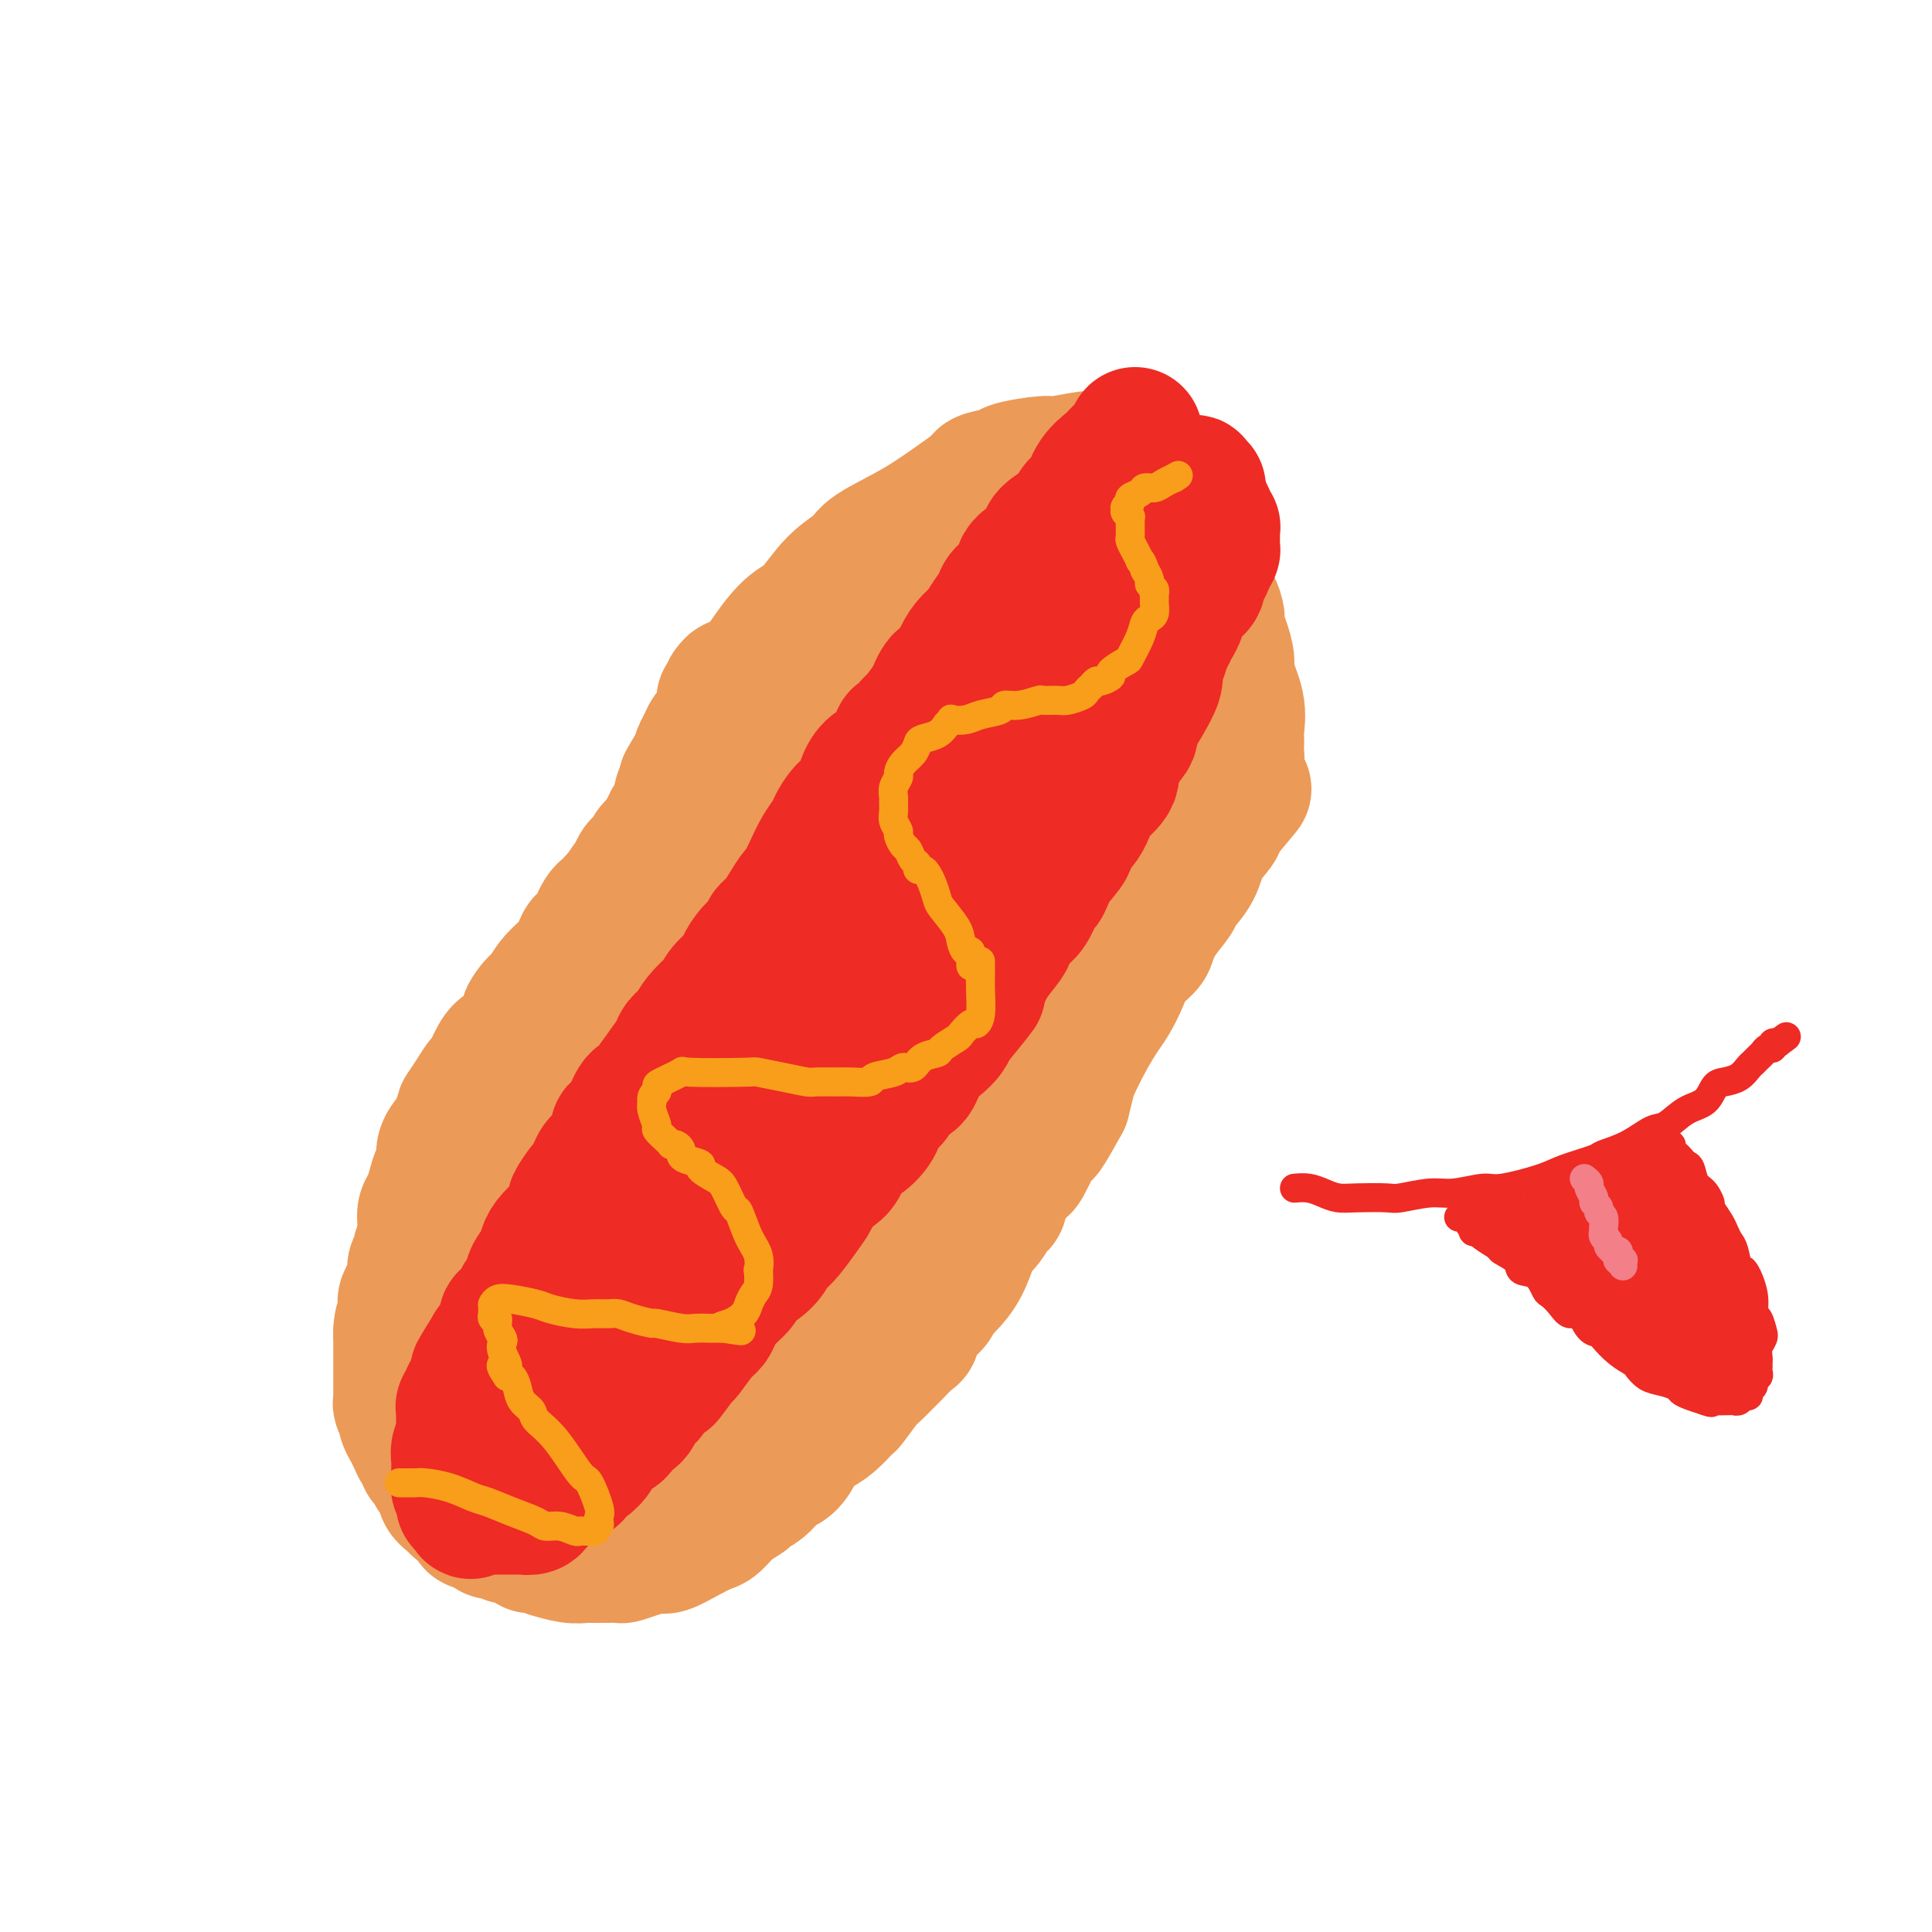 <svg viewBox='0 0 400 400' version='1.1' xmlns='http://www.w3.org/2000/svg' xmlns:xlink='http://www.w3.org/1999/xlink'><g fill='none' stroke='#EC9A57' stroke-width='28' stroke-linecap='round' stroke-linejoin='round'><path d='M200,113c0.094,0.230 0.188,0.461 0,1c-0.188,0.539 -0.658,1.387 -1,2c-0.342,0.613 -0.558,0.991 -1,2c-0.442,1.009 -1.111,2.650 -2,4c-0.889,1.350 -1.997,2.410 -3,4c-1.003,1.590 -1.902,3.709 -3,5c-1.098,1.291 -2.394,1.753 -4,4c-1.606,2.247 -3.522,6.278 -6,10c-2.478,3.722 -5.519,7.134 -7,9c-1.481,1.866 -1.401,2.186 -3,5c-1.599,2.814 -4.878,8.120 -7,12c-2.122,3.880 -3.086,6.332 -5,10c-1.914,3.668 -4.779,8.551 -6,11c-1.221,2.449 -0.797,2.463 -2,5c-1.203,2.537 -4.033,7.597 -6,11c-1.967,3.403 -3.073,5.147 -5,8c-1.927,2.853 -4.676,6.813 -6,9c-1.324,2.187 -1.222,2.599 -2,4c-0.778,1.401 -2.434,3.790 -4,6c-1.566,2.210 -3.040,4.241 -4,5c-0.960,0.759 -1.405,0.245 -2,1c-0.595,0.755 -1.340,2.781 -2,4c-0.660,1.219 -1.235,1.633 -2,2c-0.765,0.367 -1.721,0.686 -2,1c-0.279,0.314 0.119,0.623 0,1c-0.119,0.377 -0.753,0.823 -1,1c-0.247,0.177 -0.105,0.086 0,0c0.105,-0.086 0.173,-0.167 0,0c-0.173,0.167 -0.586,0.584 -1,1'/><path d='M113,251c-2.801,3.421 -0.805,0.973 0,0c0.805,-0.973 0.419,-0.470 0,0c-0.419,0.470 -0.872,0.908 -1,1c-0.128,0.092 0.068,-0.163 0,0c-0.068,0.163 -0.400,0.745 0,0c0.400,-0.745 1.531,-2.816 2,-4c0.469,-1.184 0.277,-1.481 1,-3c0.723,-1.519 2.362,-4.259 4,-7'/><path d='M119,238c1.326,-2.852 1.641,-3.482 2,-4c0.359,-0.518 0.763,-0.924 1,-2c0.237,-1.076 0.306,-2.822 1,-4c0.694,-1.178 2.013,-1.787 3,-3c0.987,-1.213 1.640,-3.029 2,-4c0.360,-0.971 0.425,-1.095 1,-2c0.575,-0.905 1.660,-2.590 3,-4c1.340,-1.410 2.935,-2.546 4,-4c1.065,-1.454 1.598,-3.228 2,-4c0.402,-0.772 0.671,-0.544 1,-1c0.329,-0.456 0.717,-1.597 2,-3c1.283,-1.403 3.460,-3.070 4,-4c0.540,-0.930 -0.558,-1.124 0,-2c0.558,-0.876 2.771,-2.433 4,-4c1.229,-1.567 1.475,-3.142 2,-4c0.525,-0.858 1.329,-0.998 2,-2c0.671,-1.002 1.207,-2.866 2,-4c0.793,-1.134 1.841,-1.540 3,-3c1.159,-1.460 2.427,-3.975 3,-5c0.573,-1.025 0.449,-0.559 1,-1c0.551,-0.441 1.777,-1.790 3,-3c1.223,-1.210 2.444,-2.283 3,-3c0.556,-0.717 0.446,-1.080 1,-2c0.554,-0.920 1.772,-2.397 3,-4c1.228,-1.603 2.464,-3.333 3,-4c0.536,-0.667 0.370,-0.272 1,-1c0.630,-0.728 2.054,-2.581 3,-4c0.946,-1.419 1.413,-2.406 2,-3c0.587,-0.594 1.293,-0.797 2,-1'/><path d='M183,149c4.612,-6.009 2.143,-4.033 2,-4c-0.143,0.033 2.041,-1.877 3,-3c0.959,-1.123 0.694,-1.458 1,-2c0.306,-0.542 1.185,-1.291 2,-2c0.815,-0.709 1.567,-1.380 2,-2c0.433,-0.620 0.549,-1.191 1,-2c0.451,-0.809 1.239,-1.856 2,-3c0.761,-1.144 1.495,-2.385 2,-3c0.505,-0.615 0.779,-0.602 1,-1c0.221,-0.398 0.387,-1.206 1,-2c0.613,-0.794 1.671,-1.575 2,-2c0.329,-0.425 -0.072,-0.494 0,-1c0.072,-0.506 0.615,-1.448 1,-2c0.385,-0.552 0.611,-0.712 1,-1c0.389,-0.288 0.940,-0.703 1,-1c0.060,-0.297 -0.373,-0.475 0,-1c0.373,-0.525 1.550,-1.398 2,-2c0.450,-0.602 0.173,-0.935 0,-1c-0.173,-0.065 -0.243,0.136 0,0c0.243,-0.136 0.797,-0.610 1,-1c0.203,-0.390 0.054,-0.697 0,-1c-0.054,-0.303 -0.015,-0.603 0,-1c0.015,-0.397 0.004,-0.891 0,-1c-0.004,-0.109 -0.001,0.167 0,0c0.001,-0.167 0.000,-0.777 0,-1c-0.000,-0.223 0.001,-0.060 0,0c-0.001,0.060 -0.003,0.016 0,0c0.003,-0.016 0.011,-0.004 0,0c-0.011,0.004 -0.041,0.001 0,0c0.041,-0.001 0.155,-0.000 0,0c-0.155,0.000 -0.577,0.000 -1,0'/><path d='M207,109c0.091,-0.932 0.320,-0.261 0,0c-0.320,0.261 -1.189,0.111 -2,0c-0.811,-0.111 -1.564,-0.184 -2,0c-0.436,0.184 -0.555,0.623 -1,1c-0.445,0.377 -1.217,0.691 -2,1c-0.783,0.309 -1.576,0.611 -2,1c-0.424,0.389 -0.480,0.864 -1,1c-0.520,0.136 -1.504,-0.068 -2,0c-0.496,0.068 -0.504,0.407 -1,1c-0.496,0.593 -1.480,1.440 -2,2c-0.520,0.560 -0.575,0.835 -1,1c-0.425,0.165 -1.221,0.222 -2,1c-0.779,0.778 -1.543,2.278 -2,3c-0.457,0.722 -0.607,0.668 -1,1c-0.393,0.332 -1.029,1.052 -2,2c-0.971,0.948 -2.276,2.125 -3,3c-0.724,0.875 -0.866,1.450 -1,2c-0.134,0.550 -0.258,1.076 -1,2c-0.742,0.924 -2.100,2.247 -3,3c-0.900,0.753 -1.342,0.938 -2,2c-0.658,1.062 -1.532,3.002 -2,4c-0.468,0.998 -0.529,1.052 -1,2c-0.471,0.948 -1.352,2.788 -2,4c-0.648,1.212 -1.063,1.795 -2,3c-0.937,1.205 -2.396,3.032 -3,4c-0.604,0.968 -0.352,1.077 -1,2c-0.648,0.923 -2.194,2.660 -3,4c-0.806,1.340 -0.871,2.284 -1,3c-0.129,0.716 -0.323,1.205 -1,2c-0.677,0.795 -1.839,1.898 -3,3'/><path d='M155,167c-5.391,8.259 -1.868,4.406 -1,3c0.868,-1.406 -0.919,-0.365 -2,1c-1.081,1.365 -1.454,3.054 -2,4c-0.546,0.946 -1.263,1.150 -2,2c-0.737,0.850 -1.493,2.348 -2,3c-0.507,0.652 -0.764,0.458 -1,1c-0.236,0.542 -0.449,1.819 -1,3c-0.551,1.181 -1.439,2.266 -2,3c-0.561,0.734 -0.794,1.118 -1,2c-0.206,0.882 -0.385,2.262 -1,3c-0.615,0.738 -1.667,0.834 -2,1c-0.333,0.166 0.052,0.401 0,1c-0.052,0.599 -0.542,1.563 -1,2c-0.458,0.437 -0.883,0.349 -1,1c-0.117,0.651 0.076,2.042 0,3c-0.076,0.958 -0.419,1.483 -1,2c-0.581,0.517 -1.398,1.028 -2,2c-0.602,0.972 -0.988,2.407 -1,3c-0.012,0.593 0.351,0.344 0,1c-0.351,0.656 -1.414,2.218 -2,3c-0.586,0.782 -0.693,0.784 -1,1c-0.307,0.216 -0.814,0.645 -1,1c-0.186,0.355 -0.052,0.637 0,1c0.052,0.363 0.021,0.809 0,1c-0.021,0.191 -0.034,0.129 0,0c0.034,-0.129 0.114,-0.325 0,0c-0.114,0.325 -0.422,1.169 -1,2c-0.578,0.831 -1.425,1.647 -2,3c-0.575,1.353 -0.879,3.244 -1,4c-0.121,0.756 -0.061,0.378 0,0'/><path d='M124,224c-5.040,9.390 -2.139,4.366 -1,3c1.139,-1.366 0.515,0.925 0,2c-0.515,1.075 -0.923,0.932 -1,1c-0.077,0.068 0.176,0.347 0,1c-0.176,0.653 -0.780,1.680 -1,2c-0.220,0.320 -0.055,-0.069 0,0c0.055,0.069 0.001,0.594 0,1c-0.001,0.406 0.052,0.693 0,1c-0.052,0.307 -0.210,0.634 0,1c0.210,0.366 0.788,0.770 1,1c0.212,0.230 0.057,0.285 0,1c-0.057,0.715 -0.015,2.088 0,3c0.015,0.912 0.003,1.363 0,2c-0.003,0.637 0.003,1.461 0,2c-0.003,0.539 -0.015,0.792 0,1c0.015,0.208 0.056,0.369 0,1c-0.056,0.631 -0.211,1.731 0,2c0.211,0.269 0.788,-0.292 1,0c0.212,0.292 0.061,1.436 0,2c-0.061,0.564 -0.030,0.546 0,1c0.030,0.454 0.061,1.380 0,2c-0.061,0.620 -0.212,0.936 0,1c0.212,0.064 0.789,-0.123 1,0c0.211,0.123 0.057,0.555 0,1c-0.057,0.445 -0.015,0.903 0,1c0.015,0.097 0.004,-0.167 0,0c-0.004,0.167 -0.001,0.767 0,1c0.001,0.233 0.000,0.101 0,0c-0.000,-0.101 -0.000,-0.172 0,0c0.000,0.172 0.000,0.586 0,1'/><path d='M124,259c0.460,4.022 0.108,1.078 0,0c-0.108,-1.078 0.026,-0.289 0,0c-0.026,0.289 -0.213,0.077 0,0c0.213,-0.077 0.828,-0.021 1,0c0.172,0.021 -0.097,0.005 0,0c0.097,-0.005 0.559,0.001 1,0c0.441,-0.001 0.861,-0.008 1,0c0.139,0.008 -0.002,0.031 0,0c0.002,-0.031 0.146,-0.117 1,-1c0.854,-0.883 2.417,-2.564 3,-3c0.583,-0.436 0.185,0.371 1,0c0.815,-0.371 2.843,-1.920 4,-3c1.157,-1.080 1.442,-1.689 2,-2c0.558,-0.311 1.388,-0.322 2,-1c0.612,-0.678 1.004,-2.021 2,-3c0.996,-0.979 2.594,-1.594 3,-2c0.406,-0.406 -0.381,-0.602 0,-1c0.381,-0.398 1.931,-0.997 3,-2c1.069,-1.003 1.658,-2.410 2,-3c0.342,-0.590 0.437,-0.362 1,-1c0.563,-0.638 1.593,-2.142 3,-4c1.407,-1.858 3.192,-4.070 4,-5c0.808,-0.930 0.639,-0.579 1,-1c0.361,-0.421 1.250,-1.616 2,-3c0.750,-1.384 1.359,-2.959 2,-4c0.641,-1.041 1.313,-1.550 2,-2c0.687,-0.450 1.390,-0.842 2,-2c0.610,-1.158 1.126,-3.081 2,-5c0.874,-1.919 2.107,-3.834 3,-5c0.893,-1.166 1.447,-1.583 2,-2'/><path d='M174,204c4.464,-6.341 2.623,-3.693 3,-4c0.377,-0.307 2.972,-3.570 4,-5c1.028,-1.430 0.488,-1.028 1,-2c0.512,-0.972 2.076,-3.317 3,-5c0.924,-1.683 1.208,-2.704 2,-4c0.792,-1.296 2.091,-2.869 3,-4c0.909,-1.131 1.428,-1.821 2,-3c0.572,-1.179 1.197,-2.846 2,-4c0.803,-1.154 1.784,-1.793 3,-3c1.216,-1.207 2.668,-2.980 3,-4c0.332,-1.020 -0.454,-1.288 0,-2c0.454,-0.712 2.149,-1.870 3,-3c0.851,-1.130 0.858,-2.232 1,-3c0.142,-0.768 0.418,-1.201 1,-2c0.582,-0.799 1.469,-1.964 2,-3c0.531,-1.036 0.706,-1.942 1,-3c0.294,-1.058 0.709,-2.266 1,-3c0.291,-0.734 0.459,-0.994 1,-2c0.541,-1.006 1.455,-2.760 2,-4c0.545,-1.240 0.721,-1.968 1,-3c0.279,-1.032 0.662,-2.370 1,-3c0.338,-0.630 0.630,-0.553 1,-1c0.370,-0.447 0.816,-1.418 1,-2c0.184,-0.582 0.106,-0.776 0,-1c-0.106,-0.224 -0.239,-0.480 0,-1c0.239,-0.520 0.848,-1.305 1,-2c0.152,-0.695 -0.155,-1.300 0,-2c0.155,-0.700 0.773,-1.496 1,-2c0.227,-0.504 0.065,-0.715 0,-1c-0.065,-0.285 -0.032,-0.642 0,-1'/><path d='M218,122c2.321,-6.215 0.622,-2.253 0,-1c-0.622,1.253 -0.167,-0.204 0,-1c0.167,-0.796 0.045,-0.931 0,-1c-0.045,-0.069 -0.012,-0.071 0,0c0.012,0.071 0.003,0.215 0,0c-0.003,-0.215 -0.001,-0.790 0,-1c0.001,-0.210 -0.000,-0.057 0,0c0.000,0.057 0.001,0.016 0,0c-0.001,-0.016 -0.004,-0.008 0,0c0.004,0.008 0.016,0.016 0,0c-0.016,-0.016 -0.061,-0.057 0,0c0.061,0.057 0.228,0.212 0,0c-0.228,-0.212 -0.850,-0.793 -1,-1c-0.150,-0.207 0.171,-0.041 0,0c-0.171,0.041 -0.835,-0.041 -1,0c-0.165,0.041 0.168,0.207 0,0c-0.168,-0.207 -0.837,-0.788 -1,-1c-0.163,-0.212 0.181,-0.057 0,0c-0.181,0.057 -0.888,0.015 -1,0c-0.112,-0.015 0.370,-0.004 0,0c-0.370,0.004 -1.591,0.001 -2,0c-0.409,-0.001 -0.006,-0.000 0,0c0.006,0.000 -0.383,-0.001 -1,0c-0.617,0.001 -1.461,0.004 -2,0c-0.539,-0.004 -0.774,-0.015 -1,0c-0.226,0.015 -0.442,0.056 -1,0c-0.558,-0.056 -1.458,-0.207 -2,0c-0.542,0.207 -0.726,0.774 -1,1c-0.274,0.226 -0.637,0.113 -1,0'/><path d='M203,117c-2.130,0.239 -0.954,0.836 -1,1c-0.046,0.164 -1.313,-0.106 -2,0c-0.687,0.106 -0.796,0.589 -1,1c-0.204,0.411 -0.505,0.752 -1,1c-0.495,0.248 -1.184,0.404 -2,1c-0.816,0.596 -1.757,1.633 -2,2c-0.243,0.367 0.213,0.065 0,0c-0.213,-0.065 -1.095,0.106 -2,1c-0.905,0.894 -1.835,2.512 -2,3c-0.165,0.488 0.434,-0.152 0,0c-0.434,0.152 -1.900,1.096 -3,2c-1.100,0.904 -1.833,1.767 -2,2c-0.167,0.233 0.232,-0.165 0,0c-0.232,0.165 -1.095,0.894 -2,2c-0.905,1.106 -1.852,2.588 -2,3c-0.148,0.412 0.503,-0.247 0,0c-0.503,0.247 -2.161,1.399 -3,2c-0.839,0.601 -0.858,0.650 -2,2c-1.142,1.350 -3.407,4.002 -4,5c-0.593,0.998 0.487,0.343 0,1c-0.487,0.657 -2.540,2.628 -4,4c-1.460,1.372 -2.327,2.145 -3,3c-0.673,0.855 -1.154,1.791 -2,3c-0.846,1.209 -2.059,2.692 -3,4c-0.941,1.308 -1.611,2.442 -2,3c-0.389,0.558 -0.496,0.542 -1,1c-0.504,0.458 -1.403,1.391 -2,2c-0.597,0.609 -0.891,0.895 -1,1c-0.109,0.105 -0.031,0.030 0,0c0.031,-0.030 0.016,-0.015 0,0'/><path d='M154,167c-4.620,5.864 -5.170,7.023 -6,8c-0.830,0.977 -1.941,1.770 -3,3c-1.059,1.230 -2.067,2.897 -3,4c-0.933,1.103 -1.790,1.643 -2,2c-0.210,0.357 0.226,0.531 0,1c-0.226,0.469 -1.113,1.235 -2,2'/><path d='M138,187c-2.644,3.255 -1.253,1.394 -1,1c0.253,-0.394 -0.632,0.681 -1,1c-0.368,0.319 -0.218,-0.116 0,0c0.218,0.116 0.503,0.784 0,2c-0.503,1.216 -1.793,2.982 -3,5c-1.207,2.018 -2.332,4.290 -3,5c-0.668,0.710 -0.878,-0.140 -2,1c-1.122,1.140 -3.154,4.271 -4,6c-0.846,1.729 -0.504,2.055 -1,3c-0.496,0.945 -1.829,2.509 -3,4c-1.171,1.491 -2.179,2.908 -3,4c-0.821,1.092 -1.455,1.857 -2,3c-0.545,1.143 -1.000,2.662 -2,4c-1.000,1.338 -2.544,2.494 -3,3c-0.456,0.506 0.176,0.362 0,1c-0.176,0.638 -1.160,2.058 -2,3c-0.840,0.942 -1.534,1.406 -2,2c-0.466,0.594 -0.702,1.316 -1,2c-0.298,0.684 -0.657,1.329 -1,2c-0.343,0.671 -0.669,1.369 -1,2c-0.331,0.631 -0.666,1.197 -1,2c-0.334,0.803 -0.667,1.844 -1,3c-0.333,1.156 -0.667,2.425 -1,3c-0.333,0.575 -0.663,0.454 -1,1c-0.337,0.546 -0.679,1.758 -1,3c-0.321,1.242 -0.622,2.515 -1,3c-0.378,0.485 -0.833,0.181 -1,1c-0.167,0.819 -0.045,2.759 0,4c0.045,1.241 0.013,1.783 0,2c-0.013,0.217 -0.006,0.108 0,0'/><path d='M96,263c-1.389,4.738 0.137,2.583 1,2c0.863,-0.583 1.061,0.407 1,1c-0.061,0.593 -0.381,0.791 0,1c0.381,0.209 1.462,0.430 2,1c0.538,0.570 0.534,1.490 1,2c0.466,0.510 1.402,0.612 2,1c0.598,0.388 0.859,1.062 2,2c1.141,0.938 3.163,2.139 4,3c0.837,0.861 0.487,1.383 1,2c0.513,0.617 1.887,1.331 3,2c1.113,0.669 1.965,1.293 3,2c1.035,0.707 2.254,1.496 3,2c0.746,0.504 1.020,0.724 2,1c0.980,0.276 2.665,0.610 4,1c1.335,0.390 2.320,0.838 3,1c0.680,0.162 1.056,0.040 2,0c0.944,-0.040 2.456,0.002 4,0c1.544,-0.002 3.121,-0.049 4,0c0.879,0.049 1.062,0.194 2,0c0.938,-0.194 2.633,-0.727 4,-1c1.367,-0.273 2.408,-0.287 4,-1c1.592,-0.713 3.736,-2.126 5,-3c1.264,-0.874 1.647,-1.209 3,-2c1.353,-0.791 3.677,-2.037 6,-4c2.323,-1.963 4.646,-4.644 6,-6c1.354,-1.356 1.738,-1.388 3,-3c1.262,-1.612 3.400,-4.803 5,-7c1.600,-2.197 2.662,-3.399 4,-5c1.338,-1.601 2.954,-3.600 4,-5c1.046,-1.400 1.523,-2.200 2,-3'/><path d='M186,247c4.444,-5.279 3.553,-3.976 5,-5c1.447,-1.024 5.231,-4.374 7,-6c1.769,-1.626 1.524,-1.527 3,-3c1.476,-1.473 4.674,-4.518 7,-7c2.326,-2.482 3.779,-4.401 6,-7c2.221,-2.599 5.211,-5.878 7,-8c1.789,-2.122 2.379,-3.087 4,-5c1.621,-1.913 4.273,-4.773 7,-8c2.727,-3.227 5.530,-6.821 7,-9c1.470,-2.179 1.609,-2.944 3,-5c1.391,-2.056 4.036,-5.403 5,-7c0.964,-1.597 0.247,-1.443 1,-3c0.753,-1.557 2.976,-4.823 4,-7c1.024,-2.177 0.849,-3.265 1,-4c0.151,-0.735 0.629,-1.118 1,-2c0.371,-0.882 0.635,-2.263 1,-3c0.365,-0.737 0.829,-0.828 1,-1c0.171,-0.172 0.048,-0.424 0,-1c-0.048,-0.576 -0.021,-1.478 0,-2c0.021,-0.522 0.034,-0.666 0,-1c-0.034,-0.334 -0.117,-0.858 0,-2c0.117,-1.142 0.434,-2.900 0,-5c-0.434,-2.100 -1.618,-4.540 -2,-6c-0.382,-1.460 0.039,-1.940 0,-3c-0.039,-1.060 -0.539,-2.699 -1,-4c-0.461,-1.301 -0.883,-2.263 -1,-3c-0.117,-0.737 0.072,-1.249 0,-2c-0.072,-0.751 -0.404,-1.741 -1,-3c-0.596,-1.259 -1.456,-2.788 -2,-4c-0.544,-1.212 -0.772,-2.106 -1,-3'/><path d='M248,118c-1.126,-4.624 0.060,-2.185 0,-2c-0.060,0.185 -1.367,-1.886 -2,-3c-0.633,-1.114 -0.591,-1.273 -1,-2c-0.409,-0.727 -1.268,-2.022 -2,-3c-0.732,-0.978 -1.336,-1.639 -2,-3c-0.664,-1.361 -1.386,-3.421 -2,-4c-0.614,-0.579 -1.118,0.325 -2,0c-0.882,-0.325 -2.141,-1.878 -3,-3c-0.859,-1.122 -1.319,-1.813 -2,-2c-0.681,-0.187 -1.582,0.131 -2,0c-0.418,-0.131 -0.354,-0.712 -1,-1c-0.646,-0.288 -2.001,-0.285 -4,0c-1.999,0.285 -4.641,0.850 -6,1c-1.359,0.150 -1.434,-0.115 -3,0c-1.566,0.115 -4.624,0.612 -6,1c-1.376,0.388 -1.070,0.668 -2,1c-0.930,0.332 -3.097,0.714 -4,1c-0.903,0.286 -0.543,0.474 -1,1c-0.457,0.526 -1.731,1.390 -4,3c-2.269,1.610 -5.534,3.965 -9,6c-3.466,2.035 -7.133,3.750 -9,5c-1.867,1.250 -1.936,2.033 -3,3c-1.064,0.967 -3.125,2.116 -5,4c-1.875,1.884 -3.563,4.504 -5,6c-1.437,1.496 -2.623,1.868 -4,3c-1.377,1.132 -2.947,3.025 -5,6c-2.053,2.975 -4.591,7.032 -6,9c-1.409,1.968 -1.688,1.848 -3,4c-1.312,2.152 -3.656,6.576 -6,11'/><path d='M144,160c-3.917,6.588 -3.709,8.058 -4,9c-0.291,0.942 -1.080,1.357 -2,3c-0.920,1.643 -1.972,4.514 -3,7c-1.028,2.486 -2.034,4.588 -3,6c-0.966,1.412 -1.892,2.133 -3,4c-1.108,1.867 -2.397,4.880 -4,8c-1.603,3.120 -3.518,6.346 -5,9c-1.482,2.654 -2.530,4.735 -3,6c-0.470,1.265 -0.361,1.713 -1,3c-0.639,1.287 -2.027,3.413 -3,5c-0.973,1.587 -1.530,2.636 -2,4c-0.470,1.364 -0.854,3.045 -1,4c-0.146,0.955 -0.054,1.186 0,2c0.054,0.814 0.071,2.211 0,4c-0.071,1.789 -0.230,3.969 0,5c0.230,1.031 0.850,0.913 1,2c0.150,1.087 -0.171,3.378 0,5c0.171,1.622 0.834,2.575 1,3c0.166,0.425 -0.166,0.323 0,1c0.166,0.677 0.829,2.134 1,3c0.171,0.866 -0.151,1.140 0,2c0.151,0.860 0.775,2.306 1,3c0.225,0.694 0.050,0.636 0,1c-0.050,0.364 0.025,1.149 0,2c-0.025,0.851 -0.150,1.768 0,2c0.150,0.232 0.573,-0.222 1,0c0.427,0.222 0.857,1.121 2,2c1.143,0.879 3.000,1.737 4,2c1.000,0.263 1.143,-0.068 2,0c0.857,0.068 2.429,0.534 4,1'/><path d='M127,268c3.100,1.084 4.351,0.294 6,0c1.649,-0.294 3.698,-0.090 5,0c1.302,0.090 1.858,0.067 3,0c1.142,-0.067 2.869,-0.178 5,-1c2.131,-0.822 4.666,-2.354 6,-3c1.334,-0.646 1.466,-0.406 3,-1c1.534,-0.594 4.469,-2.021 7,-4c2.531,-1.979 4.657,-4.508 7,-7c2.343,-2.492 4.901,-4.946 6,-6c1.099,-1.054 0.739,-0.707 2,-2c1.261,-1.293 4.144,-4.226 7,-7c2.856,-2.774 5.686,-5.390 7,-7c1.314,-1.610 1.113,-2.215 3,-4c1.887,-1.785 5.864,-4.752 9,-8c3.136,-3.248 5.432,-6.779 7,-9c1.568,-2.221 2.408,-3.132 4,-5c1.592,-1.868 3.937,-4.692 6,-7c2.063,-2.308 3.844,-4.099 5,-6c1.156,-1.901 1.687,-3.913 2,-5c0.313,-1.087 0.409,-1.250 1,-2c0.591,-0.750 1.679,-2.088 2,-3c0.321,-0.912 -0.124,-1.400 0,-2c0.124,-0.600 0.817,-1.313 1,-2c0.183,-0.687 -0.143,-1.347 0,-2c0.143,-0.653 0.756,-1.300 1,-2c0.244,-0.700 0.121,-1.453 0,-2c-0.121,-0.547 -0.239,-0.889 0,-3c0.239,-2.111 0.833,-5.991 1,-8c0.167,-2.009 -0.095,-2.145 0,-3c0.095,-0.855 0.548,-2.427 1,-4'/><path d='M234,153c0.631,-5.094 0.207,-3.828 0,-4c-0.207,-0.172 -0.199,-1.783 0,-3c0.199,-1.217 0.589,-2.041 1,-3c0.411,-0.959 0.842,-2.054 1,-3c0.158,-0.946 0.042,-1.742 0,-2c-0.042,-0.258 -0.011,0.023 0,-2c0.011,-2.023 0.003,-6.349 0,-8c-0.003,-1.651 -0.001,-0.627 0,-1c0.001,-0.373 0.000,-2.142 0,-3c-0.000,-0.858 -0.000,-0.803 0,-1c0.000,-0.197 0.000,-0.645 0,-1c-0.000,-0.355 -0.000,-0.617 0,-1c0.000,-0.383 0.000,-0.887 0,-1c-0.000,-0.113 -0.000,0.167 0,0c0.000,-0.167 0.001,-0.780 0,-1c-0.001,-0.220 -0.003,-0.048 0,0c0.003,0.048 0.011,-0.027 0,0c-0.011,0.027 -0.040,0.157 0,0c0.040,-0.157 0.150,-0.602 0,0c-0.150,0.602 -0.561,2.252 -1,3c-0.439,0.748 -0.905,0.593 -1,1c-0.095,0.407 0.181,1.377 0,4c-0.181,2.623 -0.818,6.898 -1,9c-0.182,2.102 0.091,2.029 -1,5c-1.091,2.971 -3.545,8.985 -6,15'/><path d='M226,156c-2.297,7.697 -3.038,9.438 -4,12c-0.962,2.562 -2.144,5.943 -3,8c-0.856,2.057 -1.387,2.790 -2,4c-0.613,1.210 -1.310,2.896 -2,4c-0.690,1.104 -1.375,1.625 -2,2c-0.625,0.375 -1.190,0.606 -1,1c0.190,0.394 1.137,0.953 0,3c-1.137,2.047 -4.357,5.582 -6,7c-1.643,1.418 -1.710,0.719 -3,2c-1.290,1.281 -3.804,4.541 -6,7c-2.196,2.459 -4.074,4.115 -6,6c-1.926,1.885 -3.900,3.998 -5,5c-1.100,1.002 -1.325,0.891 -2,2c-0.675,1.109 -1.800,3.437 -3,5c-1.200,1.563 -2.476,2.362 -4,4c-1.524,1.638 -3.296,4.114 -4,5c-0.704,0.886 -0.341,0.183 -1,1c-0.659,0.817 -2.340,3.156 -4,5c-1.660,1.844 -3.299,3.194 -4,4c-0.701,0.806 -0.463,1.067 -1,2c-0.537,0.933 -1.848,2.536 -3,4c-1.152,1.464 -2.145,2.789 -3,4c-0.855,1.211 -1.573,2.309 -2,3c-0.427,0.691 -0.563,0.977 -1,2c-0.437,1.023 -1.174,2.785 -2,4c-0.826,1.215 -1.741,1.884 -2,2c-0.259,0.116 0.137,-0.319 0,0c-0.137,0.319 -0.806,1.394 -1,2c-0.194,0.606 0.087,0.745 0,1c-0.087,0.255 -0.544,0.628 -1,1'/><path d='M148,268c-2.471,3.876 -0.648,1.065 0,0c0.648,-1.065 0.121,-0.385 0,0c-0.121,0.385 0.164,0.475 0,1c-0.164,0.525 -0.776,1.487 -1,2c-0.224,0.513 -0.061,0.579 0,1c0.061,0.421 0.020,1.198 0,2c-0.020,0.802 -0.021,1.631 0,2c0.021,0.369 0.062,0.280 0,1c-0.062,0.720 -0.227,2.250 0,3c0.227,0.750 0.845,0.722 1,1c0.155,0.278 -0.155,0.863 0,1c0.155,0.137 0.774,-0.173 1,0c0.226,0.173 0.060,0.830 0,1c-0.060,0.170 -0.012,-0.147 0,0c0.012,0.147 -0.010,0.757 0,1c0.010,0.243 0.054,0.118 0,0c-0.054,-0.118 -0.205,-0.231 0,0c0.205,0.231 0.766,0.804 1,1c0.234,0.196 0.140,0.014 0,0c-0.140,-0.014 -0.325,0.140 0,0c0.325,-0.140 1.159,-0.574 2,-1c0.841,-0.426 1.689,-0.845 3,-2c1.311,-1.155 3.086,-3.047 4,-4c0.914,-0.953 0.967,-0.967 2,-2c1.033,-1.033 3.047,-3.086 5,-5c1.953,-1.914 3.844,-3.690 5,-5c1.156,-1.310 1.578,-2.155 2,-3'/><path d='M173,263c4.261,-4.267 3.413,-3.936 4,-5c0.587,-1.064 2.609,-3.525 4,-5c1.391,-1.475 2.152,-1.965 3,-3c0.848,-1.035 1.783,-2.615 3,-4c1.217,-1.385 2.714,-2.575 4,-4c1.286,-1.425 2.359,-3.084 3,-4c0.641,-0.916 0.850,-1.088 2,-2c1.150,-0.912 3.241,-2.562 5,-4c1.759,-1.438 3.185,-2.662 4,-4c0.815,-1.338 1.017,-2.789 2,-4c0.983,-1.211 2.745,-2.181 4,-3c1.255,-0.819 2.003,-1.487 3,-3c0.997,-1.513 2.244,-3.870 3,-5c0.756,-1.130 1.021,-1.033 2,-2c0.979,-0.967 2.672,-2.999 4,-5c1.328,-2.001 2.290,-3.972 3,-5c0.710,-1.028 1.168,-1.112 2,-2c0.832,-0.888 2.037,-2.578 3,-4c0.963,-1.422 1.683,-2.576 3,-4c1.317,-1.424 3.231,-3.120 4,-4c0.769,-0.880 0.394,-0.946 1,-2c0.606,-1.054 2.194,-3.097 3,-4c0.806,-0.903 0.832,-0.666 1,-1c0.168,-0.334 0.479,-1.237 1,-2c0.521,-0.763 1.254,-1.385 2,-2c0.746,-0.615 1.507,-1.223 2,-2c0.493,-0.777 0.720,-1.724 1,-2c0.280,-0.276 0.614,0.118 1,0c0.386,-0.118 0.825,-0.748 1,-1c0.175,-0.252 0.088,-0.126 0,0'/><path d='M251,171c12.293,-14.475 4.026,-4.662 1,-1c-3.026,3.662 -0.811,1.174 0,0c0.811,-1.174 0.217,-1.033 0,-1c-0.217,0.033 -0.059,-0.041 0,0c0.059,0.041 0.019,0.198 0,0c-0.019,-0.198 -0.015,-0.750 0,-1c0.015,-0.250 0.042,-0.199 0,0c-0.042,0.199 -0.152,0.547 0,1c0.152,0.453 0.565,1.012 0,2c-0.565,0.988 -2.108,2.406 -3,4c-0.892,1.594 -1.132,3.365 -2,5c-0.868,1.635 -2.363,3.133 -3,4c-0.637,0.867 -0.415,1.102 -1,2c-0.585,0.898 -1.977,2.459 -3,4c-1.023,1.541 -1.678,3.063 -2,4c-0.322,0.937 -0.312,1.288 -1,2c-0.688,0.712 -2.074,1.784 -3,3c-0.926,1.216 -1.393,2.577 -2,4c-0.607,1.423 -1.353,2.908 -2,4c-0.647,1.092 -1.196,1.793 -2,3c-0.804,1.207 -1.865,2.922 -3,5c-1.135,2.078 -2.344,4.521 -3,6c-0.656,1.479 -0.759,1.994 -1,3c-0.241,1.006 -0.621,2.503 -1,4'/><path d='M220,228c-5.593,10.175 -3.577,5.613 -3,4c0.577,-1.613 -0.287,-0.276 -1,1c-0.713,1.276 -1.276,2.493 -2,4c-0.724,1.507 -1.608,3.305 -2,4c-0.392,0.695 -0.293,0.287 -1,1c-0.707,0.713 -2.221,2.548 -3,4c-0.779,1.452 -0.824,2.522 -1,3c-0.176,0.478 -0.483,0.364 -1,1c-0.517,0.636 -1.244,2.022 -2,3c-0.756,0.978 -1.541,1.546 -2,2c-0.459,0.454 -0.593,0.792 -1,2c-0.407,1.208 -1.086,3.285 -2,5c-0.914,1.715 -2.063,3.069 -3,4c-0.937,0.931 -1.664,1.438 -2,2c-0.336,0.562 -0.282,1.180 -1,2c-0.718,0.820 -2.209,1.844 -3,3c-0.791,1.156 -0.884,2.446 -1,3c-0.116,0.554 -0.256,0.373 -1,1c-0.744,0.627 -2.091,2.064 -3,3c-0.909,0.936 -1.380,1.373 -2,2c-0.620,0.627 -1.391,1.446 -2,2c-0.609,0.554 -1.058,0.844 -2,2c-0.942,1.156 -2.379,3.178 -3,4c-0.621,0.822 -0.428,0.446 -1,1c-0.572,0.554 -1.910,2.040 -3,3c-1.090,0.960 -1.933,1.395 -3,2c-1.067,0.605 -2.358,1.379 -3,2c-0.642,0.621 -0.634,1.090 -1,2c-0.366,0.910 -1.104,2.260 -2,3c-0.896,0.740 -1.948,0.870 -3,1'/><path d='M160,304c-4.699,4.466 -1.947,1.632 -1,1c0.947,-0.632 0.090,0.937 -1,2c-1.090,1.063 -2.412,1.618 -3,2c-0.588,0.382 -0.442,0.591 -1,1c-0.558,0.409 -1.820,1.017 -3,2c-1.180,0.983 -2.278,2.340 -3,3c-0.722,0.660 -1.067,0.625 -2,1c-0.933,0.375 -2.453,1.162 -4,2c-1.547,0.838 -3.120,1.727 -4,2c-0.880,0.273 -1.067,-0.070 -2,0c-0.933,0.070 -2.611,0.555 -4,1c-1.389,0.445 -2.490,0.851 -3,1c-0.510,0.149 -0.431,0.041 -1,0c-0.569,-0.041 -1.786,-0.015 -3,0c-1.214,0.015 -2.424,0.019 -3,0c-0.576,-0.019 -0.519,-0.062 -1,0c-0.481,0.062 -1.502,0.228 -3,0c-1.498,-0.228 -3.474,-0.848 -4,-1c-0.526,-0.152 0.397,0.166 0,0c-0.397,-0.166 -2.116,-0.815 -3,-1c-0.884,-0.185 -0.934,0.095 -1,0c-0.066,-0.095 -0.149,-0.565 -1,-1c-0.851,-0.435 -2.470,-0.835 -3,-1c-0.530,-0.165 0.031,-0.096 0,0c-0.031,0.096 -0.653,0.218 -1,0c-0.347,-0.218 -0.419,-0.777 -1,-1c-0.581,-0.223 -1.671,-0.111 -2,0c-0.329,0.111 0.104,0.222 0,0c-0.104,-0.222 -0.744,-0.778 -1,-1c-0.256,-0.222 -0.128,-0.111 0,0'/><path d='M101,316c-4.694,-1.047 -2.429,-0.665 -2,-1c0.429,-0.335 -0.979,-1.388 -2,-2c-1.021,-0.612 -1.654,-0.784 -2,-1c-0.346,-0.216 -0.403,-0.478 -1,-1c-0.597,-0.522 -1.732,-1.306 -2,-2c-0.268,-0.694 0.331,-1.299 0,-2c-0.331,-0.701 -1.590,-1.497 -2,-2c-0.410,-0.503 0.031,-0.711 0,-1c-0.031,-0.289 -0.533,-0.657 -1,-1c-0.467,-0.343 -0.900,-0.660 -1,-1c-0.100,-0.340 0.132,-0.702 0,-1c-0.132,-0.298 -0.628,-0.532 -1,-1c-0.372,-0.468 -0.621,-1.171 -1,-2c-0.379,-0.829 -0.890,-1.784 -1,-2c-0.110,-0.216 0.181,0.307 0,0c-0.181,-0.307 -0.833,-1.443 -1,-2c-0.167,-0.557 0.151,-0.534 0,-1c-0.151,-0.466 -0.773,-1.420 -1,-2c-0.227,-0.580 -0.061,-0.787 0,-1c0.061,-0.213 0.016,-0.434 0,-1c-0.016,-0.566 -0.004,-1.478 0,-2c0.004,-0.522 0.001,-0.656 0,-1c-0.001,-0.344 -0.000,-0.900 0,-1c0.000,-0.100 0.000,0.256 0,0c-0.000,-0.256 -0.000,-1.123 0,-2c0.000,-0.877 0.000,-1.763 0,-2c-0.000,-0.237 -0.000,0.173 0,0c0.000,-0.173 0.000,-0.931 0,-2c-0.000,-1.069 -0.000,-2.448 0,-3c0.000,-0.552 0.000,-0.276 0,0'/><path d='M83,276c0.069,-3.291 0.740,-2.520 1,-3c0.260,-0.480 0.108,-2.213 0,-3c-0.108,-0.787 -0.174,-0.630 0,-1c0.174,-0.370 0.586,-1.269 1,-2c0.414,-0.731 0.828,-1.294 1,-2c0.172,-0.706 0.101,-1.555 0,-2c-0.101,-0.445 -0.233,-0.487 0,-1c0.233,-0.513 0.832,-1.498 1,-2c0.168,-0.502 -0.096,-0.520 0,-1c0.096,-0.480 0.550,-1.423 1,-2c0.450,-0.577 0.895,-0.789 1,-1c0.105,-0.211 -0.130,-0.420 0,-1c0.130,-0.580 0.623,-1.529 1,-2c0.377,-0.471 0.637,-0.463 1,-1c0.363,-0.537 0.830,-1.621 1,-2c0.170,-0.379 0.043,-0.055 0,0c-0.043,0.055 -0.001,-0.158 0,0c0.001,0.158 -0.038,0.689 0,1c0.038,0.311 0.155,0.403 0,1c-0.155,0.597 -0.580,1.699 -1,3c-0.420,1.301 -0.834,2.800 -1,4c-0.166,1.200 -0.083,2.100 0,3'/><path d='M90,262c-0.536,2.561 -0.876,2.964 -1,4c-0.124,1.036 -0.033,2.705 0,4c0.033,1.295 0.009,2.214 0,3c-0.009,0.786 -0.003,1.437 0,2c0.003,0.563 0.004,1.039 0,2c-0.004,0.961 -0.011,2.408 0,3c0.011,0.592 0.041,0.328 0,1c-0.041,0.672 -0.151,2.278 0,3c0.151,0.722 0.565,0.560 1,1c0.435,0.440 0.890,1.484 1,2c0.110,0.516 -0.126,0.505 0,1c0.126,0.495 0.615,1.495 1,2c0.385,0.505 0.665,0.515 1,1c0.335,0.485 0.723,1.444 1,2c0.277,0.556 0.443,0.709 1,1c0.557,0.291 1.504,0.719 2,1c0.496,0.281 0.541,0.415 1,1c0.459,0.585 1.333,1.621 2,2c0.667,0.379 1.128,0.102 2,0c0.872,-0.102 2.154,-0.027 3,0c0.846,0.027 1.255,0.007 2,0c0.745,-0.007 1.826,-0.002 3,0c1.174,0.002 2.441,0.001 3,0c0.559,-0.001 0.410,-0.000 1,0c0.590,0.000 1.918,0.000 3,0c1.082,-0.000 1.919,-0.000 3,0c1.081,0.000 2.406,0.000 3,0c0.594,-0.000 0.455,-0.000 1,0c0.545,0.000 1.772,0.000 3,0'/><path d='M127,298c4.593,-0.185 2.577,-0.648 2,-1c-0.577,-0.352 0.286,-0.592 1,-1c0.714,-0.408 1.280,-0.984 2,-2c0.720,-1.016 1.593,-2.470 2,-3c0.407,-0.530 0.347,-0.134 1,-1c0.653,-0.866 2.020,-2.992 3,-4c0.980,-1.008 1.573,-0.896 2,-1c0.427,-0.104 0.689,-0.423 1,-1c0.311,-0.577 0.671,-1.413 1,-2c0.329,-0.587 0.628,-0.927 1,-1c0.372,-0.073 0.818,0.119 1,0c0.182,-0.119 0.099,-0.551 0,-1c-0.099,-0.449 -0.215,-0.916 0,-1c0.215,-0.084 0.762,0.214 1,0c0.238,-0.214 0.169,-0.939 0,-1c-0.169,-0.061 -0.436,0.542 -1,1c-0.564,0.458 -1.423,0.771 -2,1c-0.577,0.229 -0.870,0.373 -2,1c-1.130,0.627 -3.097,1.735 -4,2c-0.903,0.265 -0.743,-0.313 -2,0c-1.257,0.313 -3.931,1.518 -6,2c-2.069,0.482 -3.535,0.241 -5,0'/><path d='M123,285c-3.890,0.921 -2.614,0.223 -3,0c-0.386,-0.223 -2.434,0.028 -4,0c-1.566,-0.028 -2.649,-0.336 -4,-1c-1.351,-0.664 -2.969,-1.683 -4,-2c-1.031,-0.317 -1.476,0.070 -2,0c-0.524,-0.070 -1.128,-0.596 -2,-1c-0.872,-0.404 -2.012,-0.687 -3,-1c-0.988,-0.313 -1.823,-0.656 -2,-1c-0.177,-0.344 0.303,-0.688 0,-1c-0.303,-0.312 -1.391,-0.592 -2,-1c-0.609,-0.408 -0.741,-0.943 -1,-1c-0.259,-0.057 -0.647,0.364 -1,0c-0.353,-0.364 -0.672,-1.513 -1,-2c-0.328,-0.487 -0.665,-0.310 -1,-1c-0.335,-0.690 -0.668,-2.245 -1,-3c-0.332,-0.755 -0.663,-0.710 -1,-1c-0.337,-0.290 -0.679,-0.914 -1,-2c-0.321,-1.086 -0.622,-2.633 -1,-4c-0.378,-1.367 -0.834,-2.555 -1,-3c-0.166,-0.445 -0.041,-0.149 0,-1c0.041,-0.851 0.000,-2.850 0,-4c-0.000,-1.150 0.041,-1.453 0,-2c-0.041,-0.547 -0.164,-1.339 0,-2c0.164,-0.661 0.617,-1.191 1,-2c0.383,-0.809 0.698,-1.897 1,-3c0.302,-1.103 0.592,-2.221 1,-3c0.408,-0.779 0.934,-1.219 1,-2c0.066,-0.781 -0.328,-1.903 0,-3c0.328,-1.097 1.380,-2.171 2,-3c0.620,-0.829 0.810,-1.415 1,-2'/><path d='M95,233c1.218,-3.331 0.763,-2.657 1,-3c0.237,-0.343 1.164,-1.702 2,-3c0.836,-1.298 1.579,-2.536 2,-3c0.421,-0.464 0.518,-0.154 1,-1c0.482,-0.846 1.349,-2.848 2,-4c0.651,-1.152 1.086,-1.454 2,-2c0.914,-0.546 2.306,-1.334 3,-2c0.694,-0.666 0.690,-1.208 1,-2c0.310,-0.792 0.935,-1.834 2,-3c1.065,-1.166 2.569,-2.456 3,-3c0.431,-0.544 -0.211,-0.344 0,-1c0.211,-0.656 1.277,-2.170 2,-3c0.723,-0.830 1.105,-0.978 2,-2c0.895,-1.022 2.304,-2.918 3,-4c0.696,-1.082 0.681,-1.352 1,-2c0.319,-0.648 0.973,-1.676 2,-3c1.027,-1.324 2.426,-2.945 3,-4c0.574,-1.055 0.324,-1.543 1,-2c0.676,-0.457 2.277,-0.884 3,-2c0.723,-1.116 0.566,-2.923 1,-4c0.434,-1.077 1.459,-1.424 2,-2c0.541,-0.576 0.598,-1.379 1,-2c0.402,-0.621 1.150,-1.058 2,-2c0.850,-0.942 1.801,-2.389 2,-3c0.199,-0.611 -0.353,-0.388 0,-1c0.353,-0.612 1.610,-2.061 2,-3c0.390,-0.939 -0.087,-1.368 0,-2c0.087,-0.632 0.739,-1.466 1,-2c0.261,-0.534 0.130,-0.767 0,-1'/><path d='M142,162c2.108,-3.927 1.878,-2.743 2,-3c0.122,-0.257 0.597,-1.953 1,-3c0.403,-1.047 0.735,-1.445 1,-2c0.265,-0.555 0.463,-1.265 1,-2c0.537,-0.735 1.412,-1.493 2,-2c0.588,-0.507 0.889,-0.763 1,-1c0.111,-0.237 0.034,-0.455 0,-1c-0.034,-0.545 -0.023,-1.418 0,-2c0.023,-0.582 0.059,-0.874 0,-1c-0.059,-0.126 -0.212,-0.087 0,0c0.212,0.087 0.789,0.220 1,0c0.211,-0.220 0.057,-0.795 0,-1c-0.057,-0.205 -0.015,-0.041 0,0c0.015,0.041 0.004,-0.042 0,0c-0.004,0.042 -0.001,0.207 0,0c0.001,-0.207 0.000,-0.788 0,-1c-0.000,-0.212 -0.000,-0.057 0,0c0.000,0.057 0.000,0.016 0,0c-0.000,-0.016 -0.000,-0.008 0,0'/><path d='M151,143c1.619,-2.699 1.166,0.054 1,1c-0.166,0.946 -0.044,0.084 0,0c0.044,-0.084 0.012,0.611 0,1c-0.012,0.389 -0.002,0.471 0,1c0.002,0.529 -0.002,1.504 0,2c0.002,0.496 0.011,0.512 0,1c-0.011,0.488 -0.041,1.448 0,2c0.041,0.552 0.153,0.696 0,1c-0.153,0.304 -0.572,0.766 -1,1c-0.428,0.234 -0.867,0.238 -1,1c-0.133,0.762 0.039,2.283 0,3c-0.039,0.717 -0.288,0.630 -1,1c-0.712,0.370 -1.886,1.196 -3,3c-1.114,1.804 -2.167,4.586 -3,6c-0.833,1.414 -1.445,1.461 -2,2c-0.555,0.539 -1.054,1.571 -2,3c-0.946,1.429 -2.338,3.254 -3,4c-0.662,0.746 -0.595,0.413 -1,1c-0.405,0.587 -1.281,2.095 -2,3c-0.719,0.905 -1.280,1.209 -2,2c-0.720,0.791 -1.597,2.071 -2,3c-0.403,0.929 -0.331,1.508 -1,2c-0.669,0.492 -2.079,0.897 -3,2c-0.921,1.103 -1.353,2.903 -2,4c-0.647,1.097 -1.510,1.490 -2,2c-0.490,0.510 -0.605,1.137 -1,2c-0.395,0.863 -1.068,1.963 -2,3c-0.932,1.037 -2.123,2.011 -3,3c-0.877,0.989 -1.438,1.995 -2,3'/><path d='M113,206c-6.118,7.824 -2.913,2.884 -2,2c0.913,-0.884 -0.465,2.289 -2,5c-1.535,2.711 -3.229,4.962 -4,6c-0.771,1.038 -0.621,0.865 -1,2c-0.379,1.135 -1.287,3.580 -2,5c-0.713,1.420 -1.233,1.815 -2,3c-0.767,1.185 -1.783,3.160 -2,4c-0.217,0.840 0.363,0.543 0,1c-0.363,0.457 -1.670,1.666 -2,3c-0.330,1.334 0.318,2.791 0,4c-0.318,1.209 -1.602,2.169 -2,3c-0.398,0.831 0.089,1.532 0,2c-0.089,0.468 -0.756,0.703 -1,1c-0.244,0.297 -0.065,0.657 0,1c0.065,0.343 0.018,0.670 0,1c-0.018,0.330 -0.005,0.663 0,1c0.005,0.337 0.001,0.678 0,1c-0.001,0.322 -0.000,0.625 0,1c0.000,0.375 0.000,0.821 0,1c-0.000,0.179 -0.000,0.089 0,0'/></g>
<g fill='none' stroke='#EE2B24' stroke-width='28' stroke-linecap='round' stroke-linejoin='round'><path d='M235,90c-0.236,0.663 -0.472,1.326 -1,2c-0.528,0.674 -1.350,1.359 -2,2c-0.650,0.641 -1.130,1.238 -2,2c-0.870,0.762 -2.129,1.687 -3,3c-0.871,1.313 -1.354,3.012 -2,4c-0.646,0.988 -1.456,1.265 -2,2c-0.544,0.735 -0.822,1.929 -2,3c-1.178,1.071 -3.254,2.020 -4,3c-0.746,0.980 -0.160,1.991 -1,3c-0.840,1.009 -3.107,2.016 -4,3c-0.893,0.984 -0.413,1.944 -1,3c-0.587,1.056 -2.240,2.208 -3,3c-0.760,0.792 -0.626,1.225 -1,2c-0.374,0.775 -1.255,1.893 -2,3c-0.745,1.107 -1.354,2.203 -2,3c-0.646,0.797 -1.328,1.297 -2,2c-0.672,0.703 -1.335,1.611 -2,3c-0.665,1.389 -1.333,3.259 -2,4c-0.667,0.741 -1.333,0.355 -2,1c-0.667,0.645 -1.333,2.323 -2,4'/><path d='M193,145c-7.005,9.233 -3.519,4.815 -3,4c0.519,-0.815 -1.931,1.973 -3,3c-1.069,1.027 -0.757,0.295 -1,1c-0.243,0.705 -1.041,2.849 -2,4c-0.959,1.151 -2.078,1.309 -3,2c-0.922,0.691 -1.647,1.913 -2,3c-0.353,1.087 -0.335,2.037 -1,3c-0.665,0.963 -2.012,1.940 -3,3c-0.988,1.060 -1.617,2.204 -2,3c-0.383,0.796 -0.522,1.244 -1,2c-0.478,0.756 -1.297,1.819 -2,3c-0.703,1.181 -1.290,2.480 -2,4c-0.710,1.520 -1.543,3.262 -2,4c-0.457,0.738 -0.537,0.472 -1,1c-0.463,0.528 -1.310,1.849 -2,3c-0.690,1.151 -1.222,2.133 -2,3c-0.778,0.867 -1.803,1.621 -2,2c-0.197,0.379 0.434,0.384 0,1c-0.434,0.616 -1.934,1.843 -3,3c-1.066,1.157 -1.698,2.245 -2,3c-0.302,0.755 -0.273,1.178 -1,2c-0.727,0.822 -2.211,2.044 -3,3c-0.789,0.956 -0.884,1.646 -1,2c-0.116,0.354 -0.254,0.373 -1,1c-0.746,0.627 -2.100,1.861 -3,3c-0.900,1.139 -1.344,2.182 -2,3c-0.656,0.818 -1.523,1.413 -2,2c-0.477,0.587 -0.565,1.168 -1,2c-0.435,0.832 -1.218,1.916 -2,3'/><path d='M138,221c-8.943,12.333 -3.801,5.164 -2,3c1.801,-2.164 0.263,0.677 -1,2c-1.263,1.323 -2.249,1.130 -3,2c-0.751,0.870 -1.266,2.804 -2,4c-0.734,1.196 -1.688,1.654 -2,2c-0.312,0.346 0.019,0.582 0,1c-0.019,0.418 -0.387,1.019 -1,2c-0.613,0.981 -1.472,2.340 -2,3c-0.528,0.660 -0.724,0.619 -1,1c-0.276,0.381 -0.632,1.184 -1,2c-0.368,0.816 -0.747,1.645 -1,2c-0.253,0.355 -0.382,0.237 -1,1c-0.618,0.763 -1.727,2.406 -2,3c-0.273,0.594 0.291,0.138 0,1c-0.291,0.862 -1.435,3.041 -2,4c-0.565,0.959 -0.550,0.698 -1,1c-0.450,0.302 -1.363,1.168 -2,2c-0.637,0.832 -0.997,1.632 -1,2c-0.003,0.368 0.350,0.306 0,1c-0.350,0.694 -1.402,2.144 -2,3c-0.598,0.856 -0.742,1.119 -1,2c-0.258,0.881 -0.630,2.382 -1,3c-0.370,0.618 -0.739,0.354 -1,1c-0.261,0.646 -0.413,2.200 -1,3c-0.587,0.800 -1.610,0.844 -2,1c-0.390,0.156 -0.146,0.423 0,1c0.146,0.577 0.194,1.464 0,2c-0.194,0.536 -0.629,0.721 -1,1c-0.371,0.279 -0.677,0.651 -1,1c-0.323,0.349 -0.661,0.674 -1,1'/><path d='M102,279c-5.733,9.315 -2.066,3.603 -1,2c1.066,-1.603 -0.470,0.904 -1,2c-0.530,1.096 -0.055,0.780 0,1c0.055,0.220 -0.311,0.976 -1,2c-0.689,1.024 -1.701,2.316 -2,3c-0.299,0.684 0.116,0.762 0,1c-0.116,0.238 -0.763,0.638 -1,1c-0.237,0.362 -0.063,0.687 0,1c0.063,0.313 0.017,0.613 0,1c-0.017,0.387 -0.003,0.863 0,1c0.003,0.137 -0.003,-0.063 0,0c0.003,0.063 0.015,0.388 0,1c-0.015,0.612 -0.057,1.512 0,2c0.057,0.488 0.211,0.563 0,1c-0.211,0.437 -0.789,1.234 -1,2c-0.211,0.766 -0.057,1.501 0,2c0.057,0.499 0.015,0.761 0,1c-0.015,0.239 -0.004,0.456 0,1c0.004,0.544 -0.000,1.417 0,2c0.000,0.583 0.004,0.878 0,1c-0.004,0.122 -0.015,0.071 0,0c0.015,-0.071 0.057,-0.163 0,0c-0.057,0.163 -0.211,0.582 0,1c0.211,0.418 0.789,0.834 1,1c0.211,0.166 0.056,0.083 0,0c-0.056,-0.083 -0.012,-0.166 0,0c0.012,0.166 -0.007,0.581 0,1c0.007,0.419 0.040,0.844 0,1c-0.040,0.156 -0.154,0.045 0,0c0.154,-0.045 0.577,-0.022 1,0'/><path d='M97,311c0.333,3.166 0.667,1.580 1,1c0.333,-0.580 0.667,-0.155 1,0c0.333,0.155 0.666,0.042 1,0c0.334,-0.042 0.668,-0.011 1,0c0.332,0.011 0.663,0.003 1,0c0.337,-0.003 0.682,-0.001 1,0c0.318,0.001 0.611,0.000 1,0c0.389,-0.000 0.874,0.000 1,0c0.126,-0.000 -0.108,-0.000 0,0c0.108,0.000 0.557,0.001 1,0c0.443,-0.001 0.878,-0.004 1,0c0.122,0.004 -0.070,0.013 0,0c0.070,-0.013 0.403,-0.049 1,0c0.597,0.049 1.457,0.183 2,0c0.543,-0.183 0.770,-0.683 1,-1c0.230,-0.317 0.463,-0.452 1,-1c0.537,-0.548 1.379,-1.508 2,-2c0.621,-0.492 1.022,-0.517 2,-1c0.978,-0.483 2.534,-1.424 3,-2c0.466,-0.576 -0.158,-0.787 0,-1c0.158,-0.213 1.098,-0.428 2,-1c0.902,-0.572 1.766,-1.500 2,-2c0.234,-0.500 -0.161,-0.571 0,-1c0.161,-0.429 0.879,-1.217 2,-2c1.121,-0.783 2.647,-1.561 3,-2c0.353,-0.439 -0.466,-0.540 0,-1c0.466,-0.460 2.218,-1.278 3,-2c0.782,-0.722 0.595,-1.348 1,-2c0.405,-0.652 1.401,-1.329 2,-2c0.599,-0.671 0.799,-1.335 1,-2'/><path d='M135,287c4.370,-4.078 2.796,-1.775 3,-2c0.204,-0.225 2.187,-2.980 3,-4c0.813,-1.020 0.457,-0.306 1,-1c0.543,-0.694 1.985,-2.795 3,-4c1.015,-1.205 1.603,-1.516 2,-2c0.397,-0.484 0.603,-1.143 1,-2c0.397,-0.857 0.985,-1.911 2,-3c1.015,-1.089 2.456,-2.214 3,-3c0.544,-0.786 0.189,-1.234 1,-2c0.811,-0.766 2.787,-1.850 4,-3c1.213,-1.150 1.663,-2.367 2,-3c0.337,-0.633 0.561,-0.682 1,-1c0.439,-0.318 1.094,-0.905 2,-2c0.906,-1.095 2.063,-2.700 3,-4c0.937,-1.300 1.655,-2.296 2,-3c0.345,-0.704 0.318,-1.114 1,-2c0.682,-0.886 2.074,-2.246 3,-3c0.926,-0.754 1.386,-0.903 2,-2c0.614,-1.097 1.382,-3.144 2,-4c0.618,-0.856 1.086,-0.521 2,-1c0.914,-0.479 2.275,-1.772 3,-3c0.725,-1.228 0.813,-2.392 1,-3c0.187,-0.608 0.472,-0.659 1,-1c0.528,-0.341 1.300,-0.973 2,-2c0.700,-1.027 1.329,-2.449 2,-3c0.671,-0.551 1.384,-0.230 2,-1c0.616,-0.770 1.134,-2.629 2,-4c0.866,-1.371 2.079,-2.254 3,-3c0.921,-0.746 1.549,-1.356 2,-2c0.451,-0.644 0.726,-1.322 1,-2'/><path d='M197,212c9.950,-12.136 3.826,-4.975 2,-3c-1.826,1.975 0.648,-1.237 2,-3c1.352,-1.763 1.584,-2.076 2,-3c0.416,-0.924 1.017,-2.458 2,-4c0.983,-1.542 2.347,-3.094 3,-4c0.653,-0.906 0.594,-1.168 1,-2c0.406,-0.832 1.276,-2.234 2,-3c0.724,-0.766 1.302,-0.894 2,-2c0.698,-1.106 1.515,-3.188 2,-4c0.485,-0.812 0.637,-0.353 1,-1c0.363,-0.647 0.938,-2.398 2,-4c1.062,-1.602 2.611,-3.054 3,-4c0.389,-0.946 -0.381,-1.387 0,-2c0.381,-0.613 1.914,-1.398 3,-3c1.086,-1.602 1.725,-4.019 2,-5c0.275,-0.981 0.187,-0.524 1,-1c0.813,-0.476 2.527,-1.883 3,-3c0.473,-1.117 -0.294,-1.942 0,-3c0.294,-1.058 1.650,-2.348 2,-3c0.350,-0.652 -0.307,-0.666 0,-1c0.307,-0.334 1.578,-0.989 2,-2c0.422,-1.011 -0.006,-2.379 0,-3c0.006,-0.621 0.446,-0.494 1,-1c0.554,-0.506 1.223,-1.643 2,-3c0.777,-1.357 1.661,-2.934 2,-4c0.339,-1.066 0.132,-1.623 0,-2c-0.132,-0.377 -0.190,-0.575 0,-1c0.190,-0.425 0.628,-1.076 1,-2c0.372,-0.924 0.678,-2.121 1,-3c0.322,-0.879 0.661,-1.439 1,-2'/><path d='M242,131c2.016,-4.978 1.056,-2.422 1,-2c-0.056,0.422 0.793,-1.291 1,-2c0.207,-0.709 -0.229,-0.413 0,-1c0.229,-0.587 1.122,-2.058 2,-3c0.878,-0.942 1.742,-1.356 2,-2c0.258,-0.644 -0.088,-1.517 0,-2c0.088,-0.483 0.612,-0.574 1,-1c0.388,-0.426 0.640,-1.185 1,-2c0.360,-0.815 0.829,-1.687 1,-2c0.171,-0.313 0.046,-0.069 0,0c-0.046,0.069 -0.012,-0.038 0,0c0.012,0.038 0.003,0.222 0,0c-0.003,-0.222 -0.001,-0.848 0,-1c0.001,-0.152 0.000,0.170 0,0c-0.000,-0.170 -0.000,-0.833 0,-1c0.000,-0.167 0.000,0.162 0,0c-0.000,-0.162 -0.000,-0.814 0,-1c0.000,-0.186 0.001,0.095 0,0c-0.001,-0.095 -0.004,-0.565 0,-1c0.004,-0.435 0.015,-0.835 0,-1c-0.015,-0.165 -0.057,-0.096 0,0c0.057,0.096 0.212,0.218 0,0c-0.212,-0.218 -0.793,-0.777 -1,-1c-0.207,-0.223 -0.041,-0.112 0,0c0.041,0.112 -0.041,0.223 0,0c0.041,-0.223 0.207,-0.782 0,-1c-0.207,-0.218 -0.786,-0.097 -1,0c-0.214,0.097 -0.061,0.171 0,0c0.061,-0.171 0.031,-0.585 0,-1'/><path d='M249,106c-0.309,-1.239 -0.083,-0.336 0,0c0.083,0.336 0.022,0.104 0,0c-0.022,-0.104 -0.005,-0.080 0,0c0.005,0.080 -0.002,0.218 0,0c0.002,-0.218 0.015,-0.790 0,-1c-0.015,-0.210 -0.057,-0.056 0,0c0.057,0.056 0.211,0.015 0,0c-0.211,-0.015 -0.789,-0.004 -1,0c-0.211,0.004 -0.057,0.001 0,0c0.057,-0.001 0.015,-0.000 0,0c-0.015,0.000 -0.004,0.000 0,0c0.004,-0.000 0.001,-0.000 0,0c-0.001,0.000 -0.000,0.000 0,0c0.000,-0.000 0.000,-0.000 0,0c-0.000,0.000 -0.000,0.000 0,0'/><path d='M248,105c-0.155,-0.382 -0.041,-0.838 0,-1c0.041,-0.162 0.011,-0.030 0,0c-0.011,0.030 -0.003,-0.044 0,0c0.003,0.044 0.001,0.204 0,0c-0.001,-0.204 -0.000,-0.773 0,-1c0.000,-0.227 0.000,-0.113 0,0c-0.000,0.113 -0.000,0.226 0,0c0.000,-0.226 0.000,-0.792 0,-1c-0.000,-0.208 -0.000,-0.060 0,0c0.000,0.060 -0.000,0.030 0,0c0.000,-0.030 0.000,-0.061 0,0c-0.000,0.061 -0.000,0.212 0,0c0.000,-0.212 0.000,-0.789 0,-1c-0.000,-0.211 -0.000,-0.057 0,0c0.000,0.057 0.001,0.015 0,0c-0.001,-0.015 -0.004,-0.004 0,0c0.004,0.004 0.015,0.002 0,0c-0.015,-0.002 -0.057,-0.004 0,0c0.057,0.004 0.212,0.014 0,0c-0.212,-0.014 -0.792,-0.054 -1,0c-0.208,0.054 -0.046,0.200 0,0c0.046,-0.200 -0.026,-0.746 0,-1c0.026,-0.254 0.150,-0.215 0,0c-0.150,0.215 -0.575,0.608 -1,1'/><path d='M246,101c-0.183,-0.622 0.361,-0.176 0,0c-0.361,0.176 -1.625,0.082 -2,0c-0.375,-0.082 0.139,-0.153 0,0c-0.139,0.153 -0.930,0.529 -1,1c-0.070,0.471 0.582,1.038 0,2c-0.582,0.962 -2.398,2.319 -3,3c-0.602,0.681 0.010,0.684 -1,2c-1.010,1.316 -3.643,3.943 -5,6c-1.357,2.057 -1.437,3.542 -2,5c-0.563,1.458 -1.607,2.889 -2,4c-0.393,1.111 -0.134,1.903 -1,3c-0.866,1.097 -2.857,2.501 -4,4c-1.143,1.499 -1.438,3.093 -2,4c-0.562,0.907 -1.390,1.126 -2,2c-0.610,0.874 -1.003,2.401 -2,4c-0.997,1.599 -2.598,3.270 -3,4c-0.402,0.730 0.396,0.520 0,1c-0.396,0.480 -1.985,1.652 -3,3c-1.015,1.348 -1.457,2.874 -2,4c-0.543,1.126 -1.189,1.852 -2,3c-0.811,1.148 -1.787,2.719 -3,4c-1.213,1.281 -2.661,2.274 -3,3c-0.339,0.726 0.433,1.186 0,2c-0.433,0.814 -2.072,1.980 -3,3c-0.928,1.020 -1.146,1.892 -2,3c-0.854,1.108 -2.345,2.452 -3,3c-0.655,0.548 -0.473,0.299 -1,1c-0.527,0.701 -1.764,2.350 -3,4'/><path d='M191,179c-8.969,12.673 -3.891,5.356 -3,4c0.891,-1.356 -2.404,3.248 -4,5c-1.596,1.752 -1.492,0.653 -2,1c-0.508,0.347 -1.627,2.142 -3,4c-1.373,1.858 -3.001,3.780 -4,5c-0.999,1.220 -1.368,1.738 -2,3c-0.632,1.262 -1.528,3.269 -3,5c-1.472,1.731 -3.519,3.186 -5,5c-1.481,1.814 -2.396,3.988 -3,5c-0.604,1.012 -0.896,0.864 -2,2c-1.104,1.136 -3.021,3.556 -4,5c-0.979,1.444 -1.020,1.910 -2,3c-0.980,1.090 -2.897,2.802 -4,4c-1.103,1.198 -1.391,1.881 -2,3c-0.609,1.119 -1.538,2.673 -3,4c-1.462,1.327 -3.456,2.425 -4,3c-0.544,0.575 0.364,0.626 0,1c-0.364,0.374 -1.998,1.072 -3,2c-1.002,0.928 -1.372,2.088 -2,3c-0.628,0.912 -1.516,1.578 -2,2c-0.484,0.422 -0.565,0.602 -1,1c-0.435,0.398 -1.222,1.015 -2,2c-0.778,0.985 -1.545,2.337 -2,3c-0.455,0.663 -0.598,0.635 -1,1c-0.402,0.365 -1.064,1.123 -2,2c-0.936,0.877 -2.148,1.874 -3,3c-0.852,1.126 -1.345,2.380 -2,3c-0.655,0.620 -1.473,0.606 -2,1c-0.527,0.394 -0.764,1.197 -1,2'/><path d='M118,266c-11.470,13.920 -3.646,5.222 -1,2c2.646,-3.222 0.114,-0.966 -1,0c-1.114,0.966 -0.809,0.644 -1,1c-0.191,0.356 -0.878,1.392 -1,2c-0.122,0.608 0.322,0.789 0,1c-0.322,0.211 -1.410,0.451 -2,1c-0.590,0.549 -0.684,1.405 -1,2c-0.316,0.595 -0.855,0.929 -1,1c-0.145,0.071 0.105,-0.121 0,0c-0.105,0.121 -0.563,0.553 -1,1c-0.437,0.447 -0.853,0.908 -1,1c-0.147,0.092 -0.026,-0.185 0,0c0.026,0.185 -0.045,0.833 0,1c0.045,0.167 0.204,-0.148 0,0c-0.204,0.148 -0.773,0.758 -1,1c-0.227,0.242 -0.113,0.118 0,0c0.113,-0.118 0.227,-0.228 0,0c-0.227,0.228 -0.793,0.793 -1,1c-0.207,0.207 -0.056,0.055 0,0c0.056,-0.055 0.015,-0.015 0,0c-0.015,0.015 -0.004,0.004 0,0c0.004,-0.004 0.001,-0.001 0,0c-0.001,0.001 -0.001,0.001 0,0'/></g>
<g fill='none' stroke='#F99E1B' stroke-width='6' stroke-linecap='round' stroke-linejoin='round'><path d='M83,307c-0.310,-0.004 -0.620,-0.008 0,0c0.620,0.008 2.170,0.029 3,0c0.830,-0.029 0.941,-0.107 2,0c1.059,0.107 3.068,0.399 5,1c1.932,0.601 3.787,1.510 5,2c1.213,0.490 1.784,0.561 3,1c1.216,0.439 3.079,1.246 5,2c1.921,0.754 3.901,1.456 5,2c1.099,0.544 1.315,0.930 2,1c0.685,0.070 1.837,-0.177 3,0c1.163,0.177 2.336,0.779 3,1c0.664,0.221 0.818,0.060 1,0c0.182,-0.060 0.392,-0.019 1,0c0.608,0.019 1.613,0.016 2,0c0.387,-0.016 0.156,-0.046 0,0c-0.156,0.046 -0.236,0.167 0,0c0.236,-0.167 0.789,-0.624 1,-1c0.211,-0.376 0.081,-0.673 0,-1c-0.081,-0.327 -0.114,-0.685 0,-1c0.114,-0.315 0.373,-0.588 0,-2c-0.373,-1.412 -1.380,-3.964 -2,-5c-0.620,-1.036 -0.852,-0.556 -2,-2c-1.148,-1.444 -3.211,-4.813 -5,-7c-1.789,-2.187 -3.306,-3.192 -4,-4c-0.694,-0.808 -0.567,-1.418 -1,-2c-0.433,-0.582 -1.425,-1.135 -2,-2c-0.575,-0.865 -0.732,-2.040 -1,-3c-0.268,-0.960 -0.648,-1.703 -1,-2c-0.352,-0.297 -0.676,-0.149 -1,0'/><path d='M105,285c-2.570,-3.704 -0.497,-1.965 0,-2c0.497,-0.035 -0.584,-1.846 -1,-3c-0.416,-1.154 -0.168,-1.653 0,-2c0.168,-0.347 0.255,-0.542 0,-1c-0.255,-0.458 -0.853,-1.180 -1,-2c-0.147,-0.820 0.157,-1.739 0,-2c-0.157,-0.261 -0.774,0.137 -1,0c-0.226,-0.137 -0.060,-0.807 0,-1c0.060,-0.193 0.016,0.093 0,0c-0.016,-0.093 -0.002,-0.564 0,-1c0.002,-0.436 -0.007,-0.836 0,-1c0.007,-0.164 0.029,-0.094 0,0c-0.029,0.094 -0.110,0.210 0,0c0.110,-0.210 0.409,-0.746 1,-1c0.591,-0.254 1.473,-0.226 3,0c1.527,0.226 3.697,0.649 5,1c1.303,0.351 1.738,0.629 3,1c1.262,0.371 3.351,0.834 5,1c1.649,0.166 2.860,0.034 4,0c1.140,-0.034 2.210,0.028 3,0c0.790,-0.028 1.300,-0.147 2,0c0.700,0.147 1.590,0.561 3,1c1.410,0.439 3.341,0.902 4,1c0.659,0.098 0.045,-0.170 1,0c0.955,0.170 3.479,0.778 5,1c1.521,0.222 2.040,0.060 3,0c0.960,-0.060 2.360,-0.016 3,0c0.640,0.016 0.518,0.004 1,0c0.482,-0.004 1.566,-0.001 2,0c0.434,0.001 0.217,0.001 0,0'/><path d='M150,275c6.791,0.963 1.770,0.371 0,0c-1.770,-0.371 -0.288,-0.520 1,-1c1.288,-0.480 2.384,-1.289 3,-2c0.616,-0.711 0.753,-1.323 1,-2c0.247,-0.677 0.604,-1.420 1,-2c0.396,-0.580 0.833,-0.999 1,-2c0.167,-1.001 0.066,-2.585 0,-3c-0.066,-0.415 -0.097,0.337 0,0c0.097,-0.337 0.321,-1.764 0,-3c-0.321,-1.236 -1.186,-2.281 -2,-4c-0.814,-1.719 -1.575,-4.114 -2,-5c-0.425,-0.886 -0.514,-0.265 -1,-1c-0.486,-0.735 -1.370,-2.827 -2,-4c-0.630,-1.173 -1.006,-1.428 -2,-2c-0.994,-0.572 -2.605,-1.463 -3,-2c-0.395,-0.537 0.427,-0.722 0,-1c-0.427,-0.278 -2.104,-0.649 -3,-1c-0.896,-0.351 -1.010,-0.682 -1,-1c0.010,-0.318 0.145,-0.623 0,-1c-0.145,-0.377 -0.568,-0.826 -1,-1c-0.432,-0.174 -0.871,-0.072 -1,0c-0.129,0.072 0.053,0.115 0,0c-0.053,-0.115 -0.340,-0.389 -1,-1c-0.660,-0.611 -1.693,-1.560 -2,-2c-0.307,-0.440 0.113,-0.369 0,-1c-0.113,-0.631 -0.760,-1.962 -1,-3c-0.240,-1.038 -0.075,-1.783 0,-2c0.075,-0.217 0.059,0.096 0,0c-0.059,-0.096 -0.160,-0.599 0,-1c0.160,-0.401 0.580,-0.701 1,-1'/><path d='M136,226c-0.002,-1.184 -0.007,-0.146 0,0c0.007,0.146 0.027,-0.602 0,-1c-0.027,-0.398 -0.102,-0.447 1,-1c1.102,-0.553 3.381,-1.609 4,-2c0.619,-0.391 -0.423,-0.115 2,0c2.423,0.115 8.310,0.069 11,0c2.690,-0.069 2.184,-0.162 3,0c0.816,0.162 2.954,0.579 5,1c2.046,0.421 3.999,0.846 5,1c1.001,0.154 1.049,0.038 2,0c0.951,-0.038 2.804,0.001 4,0c1.196,-0.001 1.734,-0.043 3,0c1.266,0.043 3.260,0.171 4,0c0.740,-0.171 0.227,-0.641 1,-1c0.773,-0.359 2.831,-0.607 4,-1c1.169,-0.393 1.449,-0.930 2,-1c0.551,-0.070 1.374,0.328 2,0c0.626,-0.328 1.056,-1.382 2,-2c0.944,-0.618 2.403,-0.800 3,-1c0.597,-0.200 0.331,-0.417 1,-1c0.669,-0.583 2.274,-1.532 3,-2c0.726,-0.468 0.573,-0.453 1,-1c0.427,-0.547 1.435,-1.654 2,-2c0.565,-0.346 0.687,0.070 1,0c0.313,-0.070 0.816,-0.627 1,-2c0.184,-1.373 0.050,-3.562 0,-5c-0.050,-1.438 -0.014,-2.125 0,-3c0.014,-0.875 0.007,-1.937 0,-3'/><path d='M201,200c-0.023,-0.184 -0.046,-0.369 0,-1c0.046,-0.631 0.159,-1.710 0,-2c-0.159,-0.290 -0.592,0.208 -1,0c-0.408,-0.208 -0.792,-1.123 -1,-2c-0.208,-0.877 -0.241,-1.716 -1,-3c-0.759,-1.284 -2.245,-3.014 -3,-4c-0.755,-0.986 -0.781,-1.230 -1,-2c-0.219,-0.770 -0.632,-2.066 -1,-3c-0.368,-0.934 -0.690,-1.506 -1,-2c-0.310,-0.494 -0.608,-0.910 -1,-1c-0.392,-0.090 -0.878,0.146 -1,0c-0.122,-0.146 0.121,-0.673 0,-1c-0.121,-0.327 -0.606,-0.454 -1,-1c-0.394,-0.546 -0.698,-1.511 -1,-2c-0.302,-0.489 -0.603,-0.501 -1,-1c-0.397,-0.499 -0.891,-1.486 -1,-2c-0.109,-0.514 0.167,-0.557 0,-1c-0.167,-0.443 -0.778,-1.287 -1,-2c-0.222,-0.713 -0.056,-1.294 0,-2c0.056,-0.706 0.000,-1.536 0,-2c-0.000,-0.464 0.054,-0.561 0,-1c-0.054,-0.439 -0.218,-1.220 0,-2c0.218,-0.780 0.818,-1.561 1,-2c0.182,-0.439 -0.055,-0.538 0,-1c0.055,-0.462 0.403,-1.289 1,-2c0.597,-0.711 1.445,-1.307 2,-2c0.555,-0.693 0.819,-1.485 1,-2c0.181,-0.515 0.280,-0.754 1,-1c0.720,-0.246 2.063,-0.499 3,-1c0.937,-0.501 1.469,-1.251 2,-2'/><path d='M196,150c1.469,-1.477 0.640,-1.170 1,-1c0.360,0.170 1.908,0.204 3,0c1.092,-0.204 1.729,-0.647 3,-1c1.271,-0.353 3.175,-0.616 4,-1c0.825,-0.384 0.571,-0.888 1,-1c0.429,-0.112 1.542,0.167 3,0c1.458,-0.167 3.263,-0.780 4,-1c0.737,-0.220 0.407,-0.048 1,0c0.593,0.048 2.109,-0.028 3,0c0.891,0.028 1.156,0.161 2,0c0.844,-0.161 2.266,-0.617 3,-1c0.734,-0.383 0.779,-0.694 1,-1c0.221,-0.306 0.617,-0.605 1,-1c0.383,-0.395 0.755,-0.884 1,-1c0.245,-0.116 0.365,0.140 1,0c0.635,-0.140 1.785,-0.677 2,-1c0.215,-0.323 -0.503,-0.433 0,-1c0.503,-0.567 2.229,-1.591 3,-2c0.771,-0.409 0.589,-0.203 1,-1c0.411,-0.797 1.417,-2.599 2,-4c0.583,-1.401 0.745,-2.403 1,-3c0.255,-0.597 0.604,-0.790 1,-1c0.396,-0.210 0.839,-0.437 1,-1c0.161,-0.563 0.039,-1.460 0,-2c-0.039,-0.540 0.004,-0.721 0,-1c-0.004,-0.279 -0.056,-0.655 0,-1c0.056,-0.345 0.221,-0.660 0,-1c-0.221,-0.340 -0.829,-0.707 -1,-1c-0.171,-0.293 0.094,-0.512 0,-1c-0.094,-0.488 -0.547,-1.244 -1,-2'/><path d='M237,118c-0.548,-1.870 -0.917,-2.044 -1,-2c-0.083,0.044 0.121,0.305 0,0c-0.121,-0.305 -0.568,-1.177 -1,-2c-0.432,-0.823 -0.848,-1.598 -1,-2c-0.152,-0.402 -0.041,-0.432 0,-1c0.041,-0.568 0.011,-1.673 0,-2c-0.011,-0.327 -0.002,0.124 0,0c0.002,-0.124 -0.003,-0.822 0,-1c0.003,-0.178 0.015,0.162 0,0c-0.015,-0.162 -0.057,-0.828 0,-1c0.057,-0.172 0.211,0.151 0,0c-0.211,-0.151 -0.789,-0.776 -1,-1c-0.211,-0.224 -0.057,-0.046 0,0c0.057,0.046 0.015,-0.040 0,0c-0.015,0.040 -0.004,0.207 0,0c0.004,-0.207 -0.000,-0.786 0,-1c0.000,-0.214 0.004,-0.061 0,0c-0.004,0.061 -0.015,0.030 0,0c0.015,-0.030 0.057,-0.060 0,0c-0.057,0.060 -0.213,0.209 0,0c0.213,-0.209 0.796,-0.777 1,-1c0.204,-0.223 0.029,-0.102 0,0c-0.029,0.102 0.089,0.186 0,0c-0.089,-0.186 -0.386,-0.641 0,-1c0.386,-0.359 1.456,-0.622 2,-1c0.544,-0.378 0.563,-0.872 1,-1c0.437,-0.128 1.292,0.110 2,0c0.708,-0.110 1.267,-0.568 2,-1c0.733,-0.432 1.638,-0.838 2,-1c0.362,-0.162 0.181,-0.081 0,0'/><path d='M243,99c1.667,-1.000 0.833,-0.500 0,0'/></g>
<g fill='none' stroke='#EE2B24' stroke-width='6' stroke-linecap='round' stroke-linejoin='round'><path d='M268,246c0.999,-0.083 1.998,-0.166 3,0c1.002,0.166 2.008,0.582 3,1c0.992,0.418 1.969,0.840 3,1c1.031,0.160 2.114,0.058 4,0c1.886,-0.058 4.575,-0.072 6,0c1.425,0.072 1.587,0.231 3,0c1.413,-0.231 4.076,-0.853 6,-1c1.924,-0.147 3.110,0.179 5,0c1.890,-0.179 4.486,-0.864 6,-1c1.514,-0.136 1.947,0.276 4,0c2.053,-0.276 5.727,-1.241 8,-2c2.273,-0.759 3.144,-1.310 5,-2c1.856,-0.690 4.698,-1.517 6,-2c1.302,-0.483 1.064,-0.623 2,-1c0.936,-0.377 3.045,-0.992 5,-2c1.955,-1.008 3.756,-2.410 5,-3c1.244,-0.590 1.932,-0.368 3,-1c1.068,-0.632 2.516,-2.119 4,-3c1.484,-0.881 3.003,-1.157 4,-2c0.997,-0.843 1.471,-2.253 2,-3c0.529,-0.747 1.111,-0.830 2,-1c0.889,-0.170 2.084,-0.426 3,-1c0.916,-0.574 1.555,-1.464 2,-2c0.445,-0.536 0.698,-0.717 1,-1c0.302,-0.283 0.655,-0.668 1,-1c0.345,-0.332 0.684,-0.611 1,-1c0.316,-0.389 0.611,-0.888 1,-1c0.389,-0.112 0.874,0.162 1,0c0.126,-0.162 -0.107,-0.761 0,-1c0.107,-0.239 0.553,-0.120 1,0'/><path d='M368,216c3.578,-2.644 1.022,-0.756 0,0c-1.022,0.756 -0.511,0.378 0,0'/><path d='M302,252c0.424,0.002 0.848,0.004 1,0c0.152,-0.004 0.031,-0.012 0,0c-0.031,0.012 0.029,0.046 0,0c-0.029,-0.046 -0.148,-0.170 0,0c0.148,0.170 0.562,0.636 1,1c0.438,0.364 0.899,0.626 1,1c0.101,0.374 -0.158,0.859 0,1c0.158,0.141 0.733,-0.062 1,0c0.267,0.062 0.227,0.388 1,1c0.773,0.612 2.360,1.510 3,2c0.640,0.490 0.332,0.573 1,1c0.668,0.427 2.311,1.199 3,2c0.689,0.801 0.425,1.632 1,2c0.575,0.368 1.988,0.275 3,1c1.012,0.725 1.622,2.268 2,3c0.378,0.732 0.524,0.651 1,1c0.476,0.349 1.284,1.126 2,2c0.716,0.874 1.342,1.843 2,2c0.658,0.157 1.348,-0.498 2,0c0.652,0.498 1.268,2.151 2,3c0.732,0.849 1.582,0.895 2,1c0.418,0.105 0.404,0.270 1,1c0.596,0.730 1.800,2.027 3,3c1.200,0.973 2.395,1.623 3,2c0.605,0.377 0.620,0.482 1,1c0.380,0.518 1.126,1.448 2,2c0.874,0.552 1.875,0.725 3,1c1.125,0.275 2.374,0.651 3,1c0.626,0.349 0.630,0.671 1,1c0.370,0.329 1.106,0.665 2,1c0.894,0.335 1.947,0.667 3,1'/><path d='M353,290c2.066,0.773 1.232,0.207 1,0c-0.232,-0.207 0.137,-0.054 1,0c0.863,0.054 2.220,0.011 3,0c0.780,-0.011 0.984,0.012 1,0c0.016,-0.012 -0.154,-0.059 0,0c0.154,0.059 0.634,0.223 1,0c0.366,-0.223 0.619,-0.833 1,-1c0.381,-0.167 0.890,0.110 1,0c0.110,-0.110 -0.181,-0.607 0,-1c0.181,-0.393 0.833,-0.683 1,-1c0.167,-0.317 -0.152,-0.663 0,-1c0.152,-0.337 0.773,-0.667 1,-1c0.227,-0.333 0.060,-0.669 0,-1c-0.060,-0.331 -0.012,-0.655 0,-1c0.012,-0.345 -0.011,-0.710 0,-1c0.011,-0.290 0.056,-0.506 0,-1c-0.056,-0.494 -0.214,-1.268 0,-2c0.214,-0.732 0.799,-1.423 1,-2c0.201,-0.577 0.017,-1.040 0,-1c-0.017,0.040 0.132,0.583 0,0c-0.132,-0.583 -0.546,-2.292 -1,-3c-0.454,-0.708 -0.948,-0.413 -1,-1c-0.052,-0.587 0.337,-2.054 0,-4c-0.337,-1.946 -1.400,-4.370 -2,-5c-0.600,-0.630 -0.737,0.534 -1,0c-0.263,-0.534 -0.650,-2.765 -1,-4c-0.350,-1.235 -0.661,-1.475 -1,-2c-0.339,-0.525 -0.707,-1.334 -1,-2c-0.293,-0.666 -0.512,-1.190 -1,-2c-0.488,-0.810 -1.244,-1.905 -2,-3'/><path d='M354,250c-1.670,-4.302 -0.345,-1.558 0,-1c0.345,0.558 -0.289,-1.069 -1,-2c-0.711,-0.931 -1.500,-1.167 -2,-2c-0.500,-0.833 -0.712,-2.265 -1,-3c-0.288,-0.735 -0.650,-0.775 -1,-1c-0.350,-0.225 -0.686,-0.635 -1,-1c-0.314,-0.365 -0.606,-0.686 -1,-1c-0.394,-0.314 -0.890,-0.620 -1,-1c-0.110,-0.380 0.166,-0.833 0,-1c-0.166,-0.167 -0.776,-0.048 -1,0c-0.224,0.048 -0.064,0.027 0,0c0.064,-0.027 0.031,-0.059 0,0c-0.031,0.059 -0.060,0.208 0,0c0.060,-0.208 0.208,-0.774 0,-1c-0.208,-0.226 -0.774,-0.113 -1,0c-0.226,0.113 -0.112,0.226 0,0c0.112,-0.226 0.222,-0.792 0,-1c-0.222,-0.208 -0.778,-0.060 -1,0c-0.222,0.060 -0.111,0.030 0,0'/><path d='M343,235c-1.474,-2.078 0.341,0.228 1,1c0.659,0.772 0.163,0.011 0,0c-0.163,-0.011 0.009,0.729 0,1c-0.009,0.271 -0.198,0.073 0,0c0.198,-0.073 0.784,-0.020 1,0c0.216,0.020 0.062,0.006 0,0c-0.062,-0.006 -0.031,-0.003 0,0'/></g>
<g fill='none' stroke='#EE2B24' stroke-width='20' stroke-linecap='round' stroke-linejoin='round'><path d='M335,259c-0.008,0.017 -0.016,0.033 0,0c0.016,-0.033 0.057,-0.116 0,0c-0.057,0.116 -0.211,0.430 0,1c0.211,0.570 0.788,1.396 1,2c0.212,0.604 0.061,0.988 0,1c-0.061,0.012 -0.031,-0.347 0,0c0.031,0.347 0.065,1.400 0,2c-0.065,0.600 -0.228,0.749 0,1c0.228,0.251 0.849,0.605 1,1c0.151,0.395 -0.167,0.830 0,1c0.167,0.170 0.819,0.074 1,0c0.181,-0.074 -0.111,-0.126 0,0c0.111,0.126 0.624,0.429 1,1c0.376,0.571 0.615,1.410 1,2c0.385,0.590 0.918,0.931 1,1c0.082,0.069 -0.286,-0.135 0,0c0.286,0.135 1.224,0.610 2,1c0.776,0.390 1.388,0.695 2,1'/><path d='M345,274c1.416,1.171 0.958,1.099 1,1c0.042,-0.099 0.586,-0.224 1,0c0.414,0.224 0.698,0.796 1,1c0.302,0.204 0.620,0.041 1,0c0.380,-0.041 0.820,0.042 1,0c0.180,-0.042 0.101,-0.207 0,0c-0.101,0.207 -0.223,0.788 0,1c0.223,0.212 0.792,0.057 1,0c0.208,-0.057 0.056,-0.014 0,0c-0.056,0.014 -0.016,-0.000 0,0c0.016,0.000 0.008,0.015 0,0c-0.008,-0.015 -0.016,-0.060 0,0c0.016,0.060 0.057,0.226 0,0c-0.057,-0.226 -0.211,-0.844 0,-1c0.211,-0.156 0.788,0.151 1,0c0.212,-0.151 0.058,-0.761 0,-1c-0.058,-0.239 -0.019,-0.106 0,0c0.019,0.106 0.019,0.186 0,0c-0.019,-0.186 -0.057,-0.637 0,-1c0.057,-0.363 0.208,-0.636 0,-1c-0.208,-0.364 -0.774,-0.818 -1,-1c-0.226,-0.182 -0.113,-0.091 0,0'/><path d='M351,272c0.061,-0.935 0.212,-0.771 0,-1c-0.212,-0.229 -0.789,-0.849 -1,-1c-0.211,-0.151 -0.057,0.169 0,0c0.057,-0.169 0.015,-0.827 0,-1c-0.015,-0.173 -0.004,0.137 0,0c0.004,-0.137 0.001,-0.723 0,-1c-0.001,-0.277 -0.000,-0.246 0,0c0.000,0.246 0.000,0.706 0,1c-0.000,0.294 -0.000,0.421 0,1c0.000,0.579 0.000,1.609 0,2c-0.000,0.391 -0.000,0.142 0,0c0.000,-0.142 0.000,-0.178 0,0c-0.000,0.178 -0.000,0.569 0,1c0.000,0.431 0.000,0.900 0,1c-0.000,0.100 -0.000,-0.170 0,0c0.000,0.170 0.000,0.781 0,1c-0.000,0.219 -0.000,0.044 0,0c0.000,-0.044 0.000,0.041 0,0c-0.000,-0.041 -0.000,-0.207 0,0c0.000,0.207 0.000,0.787 0,1c-0.000,0.213 -0.000,0.057 0,0c0.000,-0.057 0.000,-0.016 0,0c-0.000,0.016 -0.000,0.008 0,0'/><path d='M350,276c-0.000,1.083 -0.000,0.289 0,0c0.000,-0.289 0.000,-0.074 0,0c-0.000,0.074 -0.000,0.006 0,0c0.000,-0.006 0.000,0.050 0,0c-0.000,-0.050 -0.000,-0.206 0,0c0.000,0.206 0.000,0.772 0,1c-0.000,0.228 -0.001,0.116 0,0c0.001,-0.116 0.003,-0.237 0,0c-0.003,0.237 -0.011,0.833 0,1c0.011,0.167 0.040,-0.095 0,0c-0.040,0.095 -0.150,0.547 0,1c0.150,0.453 0.561,0.906 1,1c0.439,0.094 0.906,-0.171 1,0c0.094,0.171 -0.185,0.778 0,1c0.185,0.222 0.834,0.060 1,0c0.166,-0.060 -0.152,-0.016 0,0c0.152,0.016 0.773,0.004 1,0c0.227,-0.004 0.061,-0.002 0,0c-0.061,0.002 -0.016,0.003 0,0c0.016,-0.003 0.004,-0.011 0,0c-0.004,0.011 -0.001,0.041 0,0c0.001,-0.041 0.000,-0.155 0,0c-0.000,0.155 -0.000,0.577 0,1'/><path d='M354,282c0.619,0.992 0.167,0.470 0,0c-0.167,-0.470 -0.048,-0.890 0,-1c0.048,-0.110 0.024,0.089 0,0c-0.024,-0.089 -0.048,-0.465 0,-1c0.048,-0.535 0.167,-1.229 0,-2c-0.167,-0.771 -0.619,-1.620 -1,-2c-0.381,-0.380 -0.691,-0.291 -1,-1c-0.309,-0.709 -0.618,-2.217 -1,-3c-0.382,-0.783 -0.839,-0.840 -1,-1c-0.161,-0.160 -0.028,-0.423 0,-1c0.028,-0.577 -0.049,-1.469 0,-2c0.049,-0.531 0.223,-0.703 0,-1c-0.223,-0.297 -0.844,-0.720 -1,-1c-0.156,-0.280 0.151,-0.418 0,-1c-0.151,-0.582 -0.762,-1.610 -1,-2c-0.238,-0.390 -0.102,-0.144 0,0c0.102,0.144 0.172,0.184 0,0c-0.172,-0.184 -0.586,-0.592 -1,-1'/><path d='M347,262c-1.018,-3.276 -0.062,-1.465 0,-1c0.062,0.465 -0.768,-0.415 -1,-1c-0.232,-0.585 0.134,-0.875 0,-1c-0.134,-0.125 -0.768,-0.085 -1,0c-0.232,0.085 -0.062,0.215 0,0c0.062,-0.215 0.016,-0.776 0,-1c-0.016,-0.224 -0.003,-0.112 0,0c0.003,0.112 -0.003,0.222 0,0c0.003,-0.222 0.015,-0.778 0,-1c-0.015,-0.222 -0.055,-0.111 0,0c0.055,0.111 0.207,0.222 0,0c-0.207,-0.222 -0.772,-0.778 -1,-1c-0.228,-0.222 -0.117,-0.112 0,0c0.117,0.112 0.242,0.226 0,0c-0.242,-0.226 -0.849,-0.792 -1,-1c-0.151,-0.208 0.156,-0.060 0,0c-0.156,0.060 -0.774,0.030 -1,0c-0.226,-0.030 -0.061,-0.060 0,0c0.061,0.060 0.016,0.208 0,0c-0.016,-0.208 -0.005,-0.774 0,-1c0.005,-0.226 0.002,-0.113 0,0'/><path d='M342,254c-0.773,-1.238 -0.206,-0.332 0,0c0.206,0.332 0.051,0.090 0,0c-0.051,-0.090 0.000,-0.028 0,0c-0.000,0.028 -0.053,0.022 0,0c0.053,-0.022 0.210,-0.058 0,0c-0.210,0.058 -0.788,0.211 -1,0c-0.212,-0.211 -0.057,-0.788 0,-1c0.057,-0.212 0.015,-0.061 0,0c-0.015,0.061 -0.004,0.030 0,0c0.004,-0.030 0.001,-0.061 0,0c-0.001,0.061 -0.000,0.214 0,0c0.000,-0.214 0.000,-0.793 0,-1c-0.000,-0.207 -0.000,-0.041 0,0c0.000,0.041 0.000,-0.041 0,0c-0.000,0.041 -0.000,0.207 0,0c0.000,-0.207 0.000,-0.788 0,-1c-0.000,-0.212 -0.000,-0.056 0,0c0.000,0.056 0.000,0.011 0,0c-0.000,-0.011 -0.000,0.011 0,0c0.000,-0.011 0.000,-0.056 0,0c-0.000,0.056 -0.000,0.211 0,0c0.000,-0.211 0.000,-0.789 0,-1c-0.000,-0.211 -0.000,-0.057 0,0c0.000,0.057 0.000,0.016 0,0c-0.000,-0.016 -0.000,-0.008 0,0'/><path d='M341,250c-0.155,-0.619 -0.041,-0.166 0,0c0.041,0.166 0.011,0.044 0,0c-0.011,-0.044 -0.003,-0.012 0,0c0.003,0.012 0.001,0.003 0,0c-0.001,-0.003 -0.000,-0.001 0,0c0.000,0.001 0.000,0.000 0,0c-0.000,-0.000 -0.000,-0.000 0,0c0.000,0.000 0.000,0.001 0,0c-0.000,-0.001 -0.000,-0.003 0,0c0.000,0.003 0.000,0.011 0,0c-0.000,-0.011 -0.000,-0.041 0,0c0.000,0.041 0.000,0.155 0,0c-0.000,-0.155 -0.000,-0.577 0,-1'/><path d='M341,249c0.000,-0.155 0.000,-0.041 0,0c0.000,0.041 0.000,0.011 0,0c0.000,-0.011 0.000,-0.003 0,0c0.000,0.003 0.000,0.001 0,0c0.000,-0.001 0.000,-0.000 0,0'/><path d='M341,249c-0.000,-0.016 -0.000,-0.057 0,0c0.000,0.057 0.000,0.211 0,0c-0.000,-0.211 -0.001,-0.788 0,-1c0.001,-0.212 0.004,-0.061 0,0c-0.004,0.061 -0.015,0.030 0,0c0.015,-0.030 0.057,-0.061 0,0c-0.057,0.061 -0.211,0.214 0,0c0.211,-0.214 0.789,-0.793 1,-1c0.211,-0.207 0.057,-0.041 0,0c-0.057,0.041 -0.015,-0.041 0,0c0.015,0.041 0.004,0.207 0,0c-0.004,-0.207 -0.001,-0.788 0,-1c0.001,-0.212 0.000,-0.057 0,0c-0.000,0.057 -0.000,0.015 0,0c0.000,-0.015 0.000,-0.004 0,0c-0.000,0.004 -0.000,0.002 0,0'/><path d='M342,246c0.219,-0.528 0.266,-0.349 0,0c-0.266,0.349 -0.845,0.868 -1,1c-0.155,0.132 0.113,-0.123 0,0c-0.113,0.123 -0.608,0.624 -1,1c-0.392,0.376 -0.680,0.626 -1,1c-0.320,0.374 -0.674,0.871 -1,1c-0.326,0.129 -0.626,-0.110 -1,0c-0.374,0.110 -0.821,0.569 -1,1c-0.179,0.431 -0.091,0.832 0,1c0.091,0.168 0.183,0.102 0,0c-0.183,-0.102 -0.641,-0.238 -1,0c-0.359,0.238 -0.618,0.852 -1,1c-0.382,0.148 -0.886,-0.171 -1,0c-0.114,0.171 0.162,0.830 0,1c-0.162,0.170 -0.761,-0.151 -1,0c-0.239,0.151 -0.117,0.772 0,1c0.117,0.228 0.227,0.061 0,0c-0.227,-0.061 -0.793,-0.016 -1,0c-0.207,0.016 -0.056,0.004 0,0c0.056,-0.004 0.016,-0.001 0,0c-0.016,0.001 -0.008,0.001 0,0'/><path d='M331,255c-1.641,1.392 -0.244,0.373 0,0c0.244,-0.373 -0.666,-0.100 -1,0c-0.334,0.100 -0.093,0.027 0,0c0.093,-0.027 0.039,-0.007 0,0c-0.039,0.007 -0.062,0.002 0,0c0.062,-0.002 0.209,-0.001 0,0c-0.209,0.001 -0.774,0.000 -1,0c-0.226,-0.000 -0.113,-0.000 0,0'/><path d='M329,255c-0.309,0.004 -0.083,0.015 0,0c0.083,-0.015 0.022,-0.057 0,0c-0.022,0.057 -0.005,0.211 0,0c0.005,-0.211 -0.002,-0.789 0,-1c0.002,-0.211 0.015,-0.057 0,0c-0.015,0.057 -0.056,0.015 0,0c0.056,-0.015 0.211,-0.004 0,0c-0.211,0.004 -0.788,0.001 -1,0c-0.212,-0.001 -0.061,-0.000 0,0c0.061,0.000 0.030,0.000 0,0'/><path d='M328,254c-0.154,-0.094 -0.040,0.171 0,0c0.040,-0.171 0.007,-0.777 0,-1c-0.007,-0.223 0.012,-0.064 0,0c-0.012,0.064 -0.056,0.031 0,0c0.056,-0.031 0.212,-0.061 0,0c-0.212,0.061 -0.793,0.212 -1,0c-0.207,-0.212 -0.042,-0.789 0,-1c0.042,-0.211 -0.040,-0.057 0,0c0.040,0.057 0.203,0.015 0,0c-0.203,-0.015 -0.773,-0.004 -1,0c-0.227,0.004 -0.112,0.001 0,0c0.112,-0.001 0.223,-0.000 0,0c-0.223,0.000 -0.778,0.000 -1,0c-0.222,-0.000 -0.111,-0.000 0,0'/><path d='M325,252c-0.464,-0.292 -0.124,-0.023 0,0c0.124,0.023 0.033,-0.200 0,0c-0.033,0.200 -0.009,0.824 0,1c0.009,0.176 0.002,-0.096 0,0c-0.002,0.096 -0.001,0.561 0,1c0.001,0.439 0.000,0.852 0,1c-0.000,0.148 -0.000,0.029 0,0c0.000,-0.029 0.000,0.031 0,0c-0.000,-0.031 -0.000,-0.152 0,0c0.000,0.152 0.000,0.576 0,1'/><path d='M325,256c0.000,0.635 0.000,0.223 0,0c-0.000,-0.223 -0.000,-0.256 0,0c0.000,0.256 0.000,0.800 0,1c-0.000,0.200 -0.000,0.057 0,0c0.000,-0.057 0.000,-0.029 0,0c-0.000,0.029 -0.000,0.060 0,0c0.000,-0.060 0.000,-0.212 0,0c-0.000,0.212 -0.001,0.788 0,1c0.001,0.212 0.004,0.061 0,0c-0.004,-0.061 -0.015,-0.030 0,0c0.015,0.030 0.057,0.061 0,0c-0.057,-0.061 -0.211,-0.212 0,0c0.211,0.212 0.789,0.789 1,1c0.211,0.211 0.057,0.057 0,0c-0.057,-0.057 -0.016,-0.016 0,0c0.016,0.016 0.008,0.008 0,0'/><path d='M326,259c0.156,0.465 0.046,0.128 0,0c-0.046,-0.128 -0.026,-0.048 0,0c0.026,0.048 0.060,0.066 0,0c-0.060,-0.066 -0.212,-0.214 0,0c0.212,0.214 0.788,0.789 1,1c0.212,0.211 0.061,0.056 0,0c-0.061,-0.056 -0.030,-0.015 0,0c0.030,0.015 0.061,0.004 0,0c-0.061,-0.004 -0.212,-0.001 0,0c0.212,0.001 0.789,0.000 1,0c0.211,-0.000 0.057,-0.000 0,0c-0.057,0.000 -0.015,0.000 0,0c0.015,-0.000 0.004,-0.000 0,0c-0.004,0.000 -0.002,0.000 0,0'/></g>
<g fill='none' stroke='#EE2B24' stroke-width='12' stroke-linecap='round' stroke-linejoin='round'><path d='M307,252c-0.129,0.030 -0.259,0.061 0,0c0.259,-0.061 0.906,-0.212 1,0c0.094,0.212 -0.365,0.788 0,1c0.365,0.212 1.556,0.061 2,0c0.444,-0.061 0.142,-0.030 0,0c-0.142,0.030 -0.125,0.060 0,0c0.125,-0.060 0.359,-0.208 1,0c0.641,0.208 1.688,0.774 2,1c0.312,0.226 -0.112,0.113 0,0c0.112,-0.113 0.761,-0.226 1,0c0.239,0.226 0.068,0.793 0,1c-0.068,0.207 -0.032,0.056 0,0c0.032,-0.056 0.060,-0.016 0,0c-0.060,0.016 -0.209,0.008 0,0c0.209,-0.008 0.774,-0.016 1,0c0.226,0.016 0.112,0.056 0,0c-0.112,-0.056 -0.222,-0.207 0,0c0.222,0.207 0.778,0.774 1,1c0.222,0.226 0.111,0.113 0,0'/></g>
<g fill='none' stroke='#F37F89' stroke-width='6' stroke-linecap='round' stroke-linejoin='round'><path d='M328,244c0.455,0.364 0.911,0.727 1,1c0.089,0.273 -0.187,0.455 0,1c0.187,0.545 0.839,1.455 1,2c0.161,0.545 -0.167,0.727 0,1c0.167,0.273 0.829,0.637 1,1c0.171,0.363 -0.151,0.724 0,1c0.151,0.276 0.773,0.465 1,1c0.227,0.535 0.060,1.414 0,2c-0.060,0.586 -0.012,0.878 0,1c0.012,0.122 -0.012,0.074 0,0c0.012,-0.074 0.060,-0.174 0,0c-0.060,0.174 -0.227,0.621 0,1c0.227,0.379 0.849,0.689 1,1c0.151,0.311 -0.170,0.622 0,1c0.170,0.378 0.829,0.823 1,1c0.171,0.177 -0.147,0.086 0,0c0.147,-0.086 0.757,-0.168 1,0c0.243,0.168 0.118,0.585 0,1c-0.118,0.415 -0.228,0.829 0,1c0.228,0.171 0.793,0.098 1,0c0.207,-0.098 0.055,-0.222 0,0c-0.055,0.222 -0.015,0.791 0,1c0.015,0.209 0.004,0.060 0,0c-0.004,-0.060 -0.002,-0.030 0,0'/></g>
</svg>